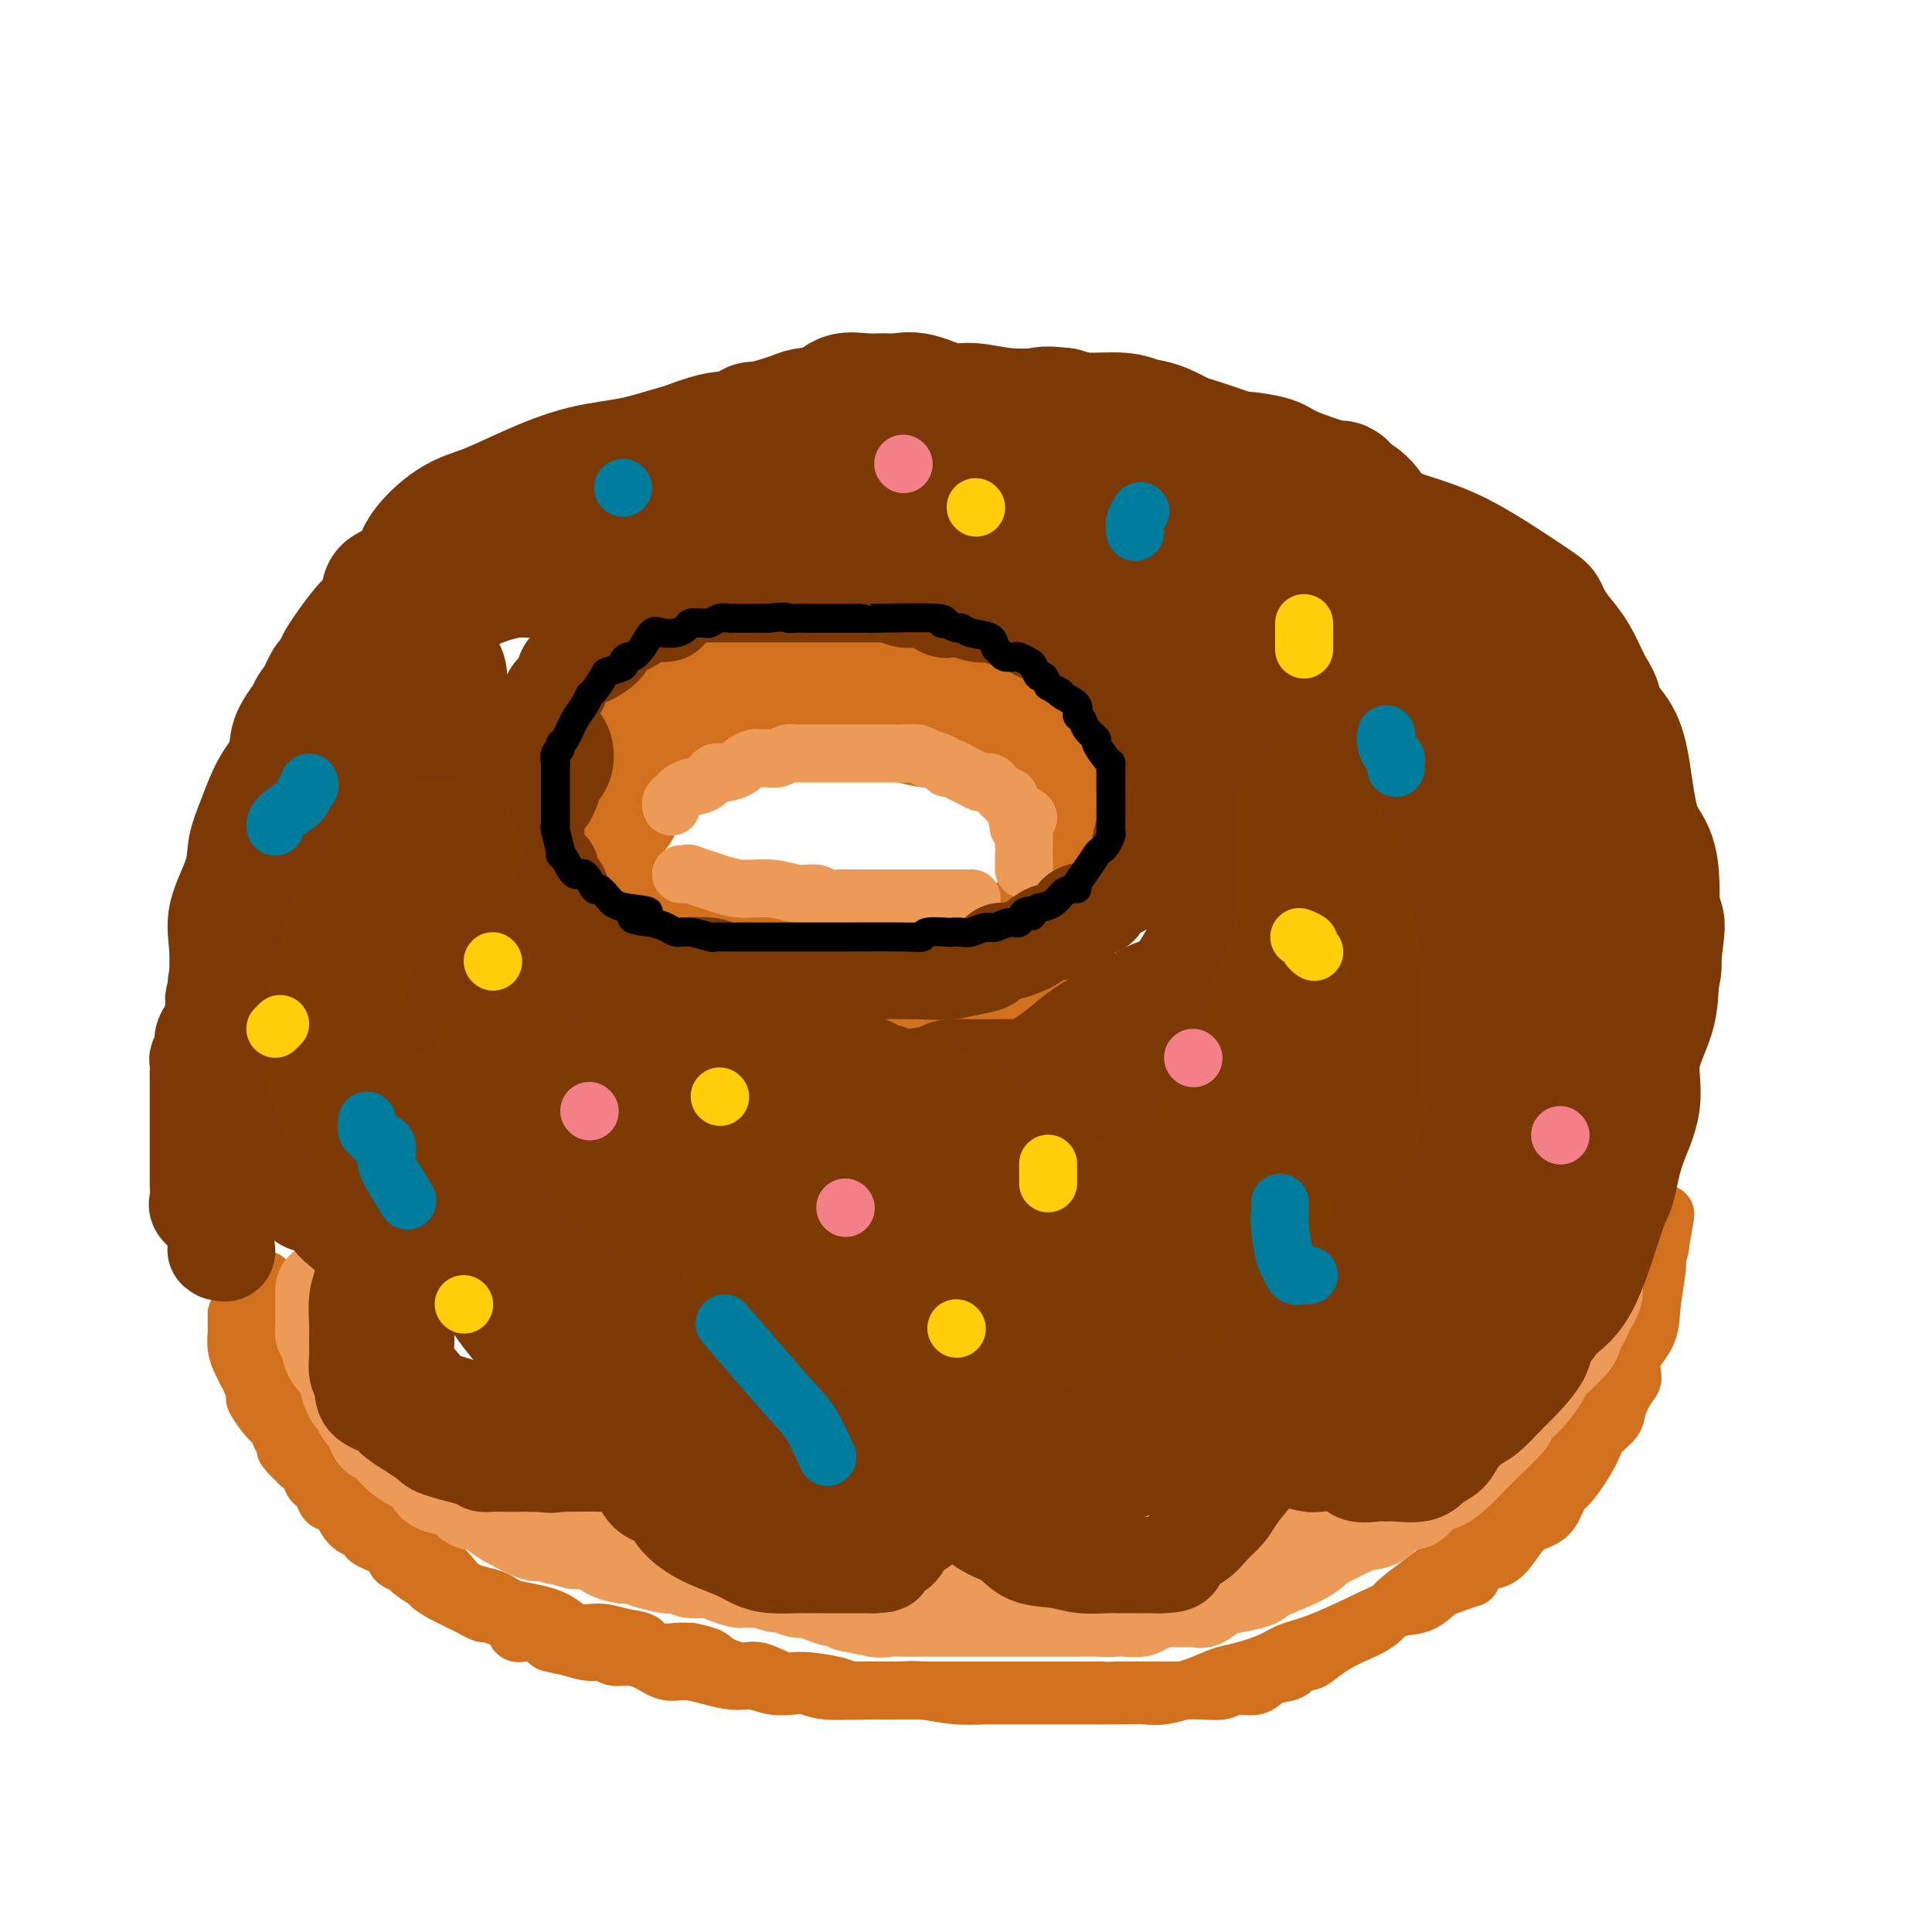 <svg viewBox='0 0 400 400' version='1.1' xmlns='http://www.w3.org/2000/svg' xmlns:xlink='http://www.w3.org/1999/xlink'><g fill='none' stroke='rgb(210,113,29)' stroke-width='28' stroke-linecap='round' stroke-linejoin='round'><path d='M127,167c-0.015,-0.324 -0.030,-0.648 0,-1c0.030,-0.352 0.106,-0.731 0,-1c-0.106,-0.269 -0.392,-0.428 0,-1c0.392,-0.572 1.464,-1.556 2,-2c0.536,-0.444 0.537,-0.349 1,-1c0.463,-0.651 1.389,-2.048 2,-3c0.611,-0.952 0.907,-1.460 1,-2c0.093,-0.540 -0.017,-1.112 1,-2c1.017,-0.888 3.160,-2.091 4,-3c0.840,-0.909 0.375,-1.522 1,-2c0.625,-0.478 2.340,-0.821 3,-1c0.660,-0.179 0.266,-0.196 1,-1c0.734,-0.804 2.595,-2.397 4,-3c1.405,-0.603 2.354,-0.218 3,0c0.646,0.218 0.987,0.269 2,0c1.013,-0.269 2.696,-0.857 4,-1c1.304,-0.143 2.230,0.158 4,0c1.770,-0.158 4.384,-0.774 7,-1c2.616,-0.226 5.234,-0.060 7,0c1.766,0.060 2.681,0.015 4,0c1.319,-0.015 3.041,-0.001 4,0c0.959,0.001 1.153,-0.011 2,0c0.847,0.011 2.347,0.043 3,0c0.653,-0.043 0.460,-0.163 1,0c0.540,0.163 1.814,0.610 3,1c1.186,0.390 2.284,0.723 3,1c0.716,0.277 1.051,0.497 2,1c0.949,0.503 2.512,1.290 4,2c1.488,0.710 2.901,1.345 4,2c1.099,0.655 1.886,1.330 3,2c1.114,0.670 2.557,1.335 4,2'/><path d='M211,153c4.089,2.040 2.310,1.639 2,2c-0.310,0.361 0.849,1.482 2,3c1.151,1.518 2.294,3.431 3,4c0.706,0.569 0.974,-0.208 1,0c0.026,0.208 -0.190,1.399 0,2c0.190,0.601 0.788,0.613 1,1c0.212,0.387 0.040,1.151 0,1c-0.040,-0.151 0.054,-1.217 0,-2c-0.054,-0.783 -0.255,-1.284 -1,-2c-0.745,-0.716 -2.034,-1.646 -3,-3c-0.966,-1.354 -1.608,-3.132 -2,-4c-0.392,-0.868 -0.533,-0.825 -1,-1c-0.467,-0.175 -1.261,-0.568 -2,-1c-0.739,-0.432 -1.425,-0.903 -2,-1c-0.575,-0.097 -1.039,0.180 -1,0c0.039,-0.180 0.580,-0.818 0,-1c-0.580,-0.182 -2.283,0.092 -3,0c-0.717,-0.092 -0.449,-0.550 -2,-1c-1.551,-0.450 -4.923,-0.890 -7,-1c-2.077,-0.110 -2.860,0.111 -4,0c-1.140,-0.111 -2.635,-0.556 -4,-1c-1.365,-0.444 -2.598,-0.889 -4,-1c-1.402,-0.111 -2.972,0.111 -4,0c-1.028,-0.111 -1.514,-0.556 -2,-1'/><path d='M178,146c-4.852,-1.083 -0.482,-0.290 0,0c0.482,0.290 -2.924,0.078 -4,0c-1.076,-0.078 0.178,-0.022 0,0c-0.178,0.022 -1.788,0.010 -3,0c-1.212,-0.010 -2.026,-0.017 -3,0c-0.974,0.017 -2.106,0.057 -3,0c-0.894,-0.057 -1.549,-0.213 -2,0c-0.451,0.213 -0.698,0.793 -1,1c-0.302,0.207 -0.658,0.041 -1,0c-0.342,-0.041 -0.670,0.041 -1,0c-0.330,-0.041 -0.663,-0.207 -1,0c-0.337,0.207 -0.678,0.788 -1,1c-0.322,0.212 -0.625,0.057 -1,0c-0.375,-0.057 -0.821,-0.016 -1,0c-0.179,0.016 -0.089,0.008 0,0'/><path d='M130,189c0.050,0.758 0.101,1.517 0,2c-0.101,0.483 -0.352,0.692 0,1c0.352,0.308 1.307,0.716 2,1c0.693,0.284 1.123,0.443 2,1c0.877,0.557 2.200,1.511 3,2c0.800,0.489 1.075,0.513 2,1c0.925,0.487 2.498,1.437 4,2c1.502,0.563 2.933,0.739 4,1c1.067,0.261 1.769,0.606 3,1c1.231,0.394 2.989,0.838 4,1c1.011,0.162 1.273,0.044 2,0c0.727,-0.044 1.920,-0.013 3,0c1.080,0.013 2.048,0.007 3,0c0.952,-0.007 1.887,-0.016 3,0c1.113,0.016 2.405,0.057 4,0c1.595,-0.057 3.492,-0.211 5,0c1.508,0.211 2.627,0.789 4,1c1.373,0.211 3.002,0.057 4,0c0.998,-0.057 1.366,-0.015 2,0c0.634,0.015 1.533,0.005 2,0c0.467,-0.005 0.503,-0.005 1,0c0.497,0.005 1.456,0.015 2,0c0.544,-0.015 0.674,-0.057 1,0c0.326,0.057 0.848,0.211 2,0c1.152,-0.211 2.933,-0.788 4,-1c1.067,-0.212 1.419,-0.060 2,0c0.581,0.060 1.390,0.027 2,0c0.610,-0.027 1.019,-0.048 2,0c0.981,0.048 2.533,0.167 3,0c0.467,-0.167 -0.152,-0.619 0,-1c0.152,-0.381 1.076,-0.690 2,-1'/><path d='M207,200c8.330,-0.408 2.655,-0.428 1,-1c-1.655,-0.572 0.709,-1.694 2,-2c1.291,-0.306 1.509,0.205 2,0c0.491,-0.205 1.256,-1.127 2,-2c0.744,-0.873 1.467,-1.698 2,-2c0.533,-0.302 0.874,-0.081 1,0c0.126,0.081 0.036,0.023 0,0c-0.036,-0.023 -0.018,-0.012 0,0'/></g>
<g fill='none' stroke='rgb(236,154,87)' stroke-width='12' stroke-linecap='round' stroke-linejoin='round'><path d='M139,167c-0.094,-0.333 -0.187,-0.665 0,-1c0.187,-0.335 0.655,-0.672 1,-1c0.345,-0.328 0.566,-0.647 1,-1c0.434,-0.353 1.080,-0.739 2,-1c0.920,-0.261 2.115,-0.398 3,-1c0.885,-0.602 1.459,-1.668 2,-2c0.541,-0.332 1.047,0.069 2,0c0.953,-0.069 2.352,-0.607 3,-1c0.648,-0.393 0.543,-0.640 1,-1c0.457,-0.360 1.474,-0.832 2,-1c0.526,-0.168 0.561,-0.031 1,0c0.439,0.031 1.283,-0.044 2,0c0.717,0.044 1.306,0.208 2,0c0.694,-0.208 1.494,-0.788 2,-1c0.506,-0.212 0.717,-0.057 1,0c0.283,0.057 0.639,0.015 1,0c0.361,-0.015 0.726,-0.004 1,0c0.274,0.004 0.457,0.001 1,0c0.543,-0.001 1.447,-0.000 2,0c0.553,0.000 0.755,0.000 1,0c0.245,-0.000 0.535,-0.000 1,0c0.465,0.000 1.107,0.000 2,0c0.893,-0.000 2.036,-0.000 3,0c0.964,0.000 1.747,0.000 2,0c0.253,-0.000 -0.025,-0.000 1,0c1.025,0.000 3.353,0.000 4,0c0.647,-0.000 -0.387,-0.000 0,0c0.387,0.000 2.193,0.000 4,0'/><path d='M187,156c4.758,-0.159 1.153,-0.057 0,0c-1.153,0.057 0.146,0.071 1,0c0.854,-0.071 1.261,-0.225 2,0c0.739,0.225 1.808,0.830 2,1c0.192,0.170 -0.492,-0.095 0,0c0.492,0.095 2.162,0.550 3,1c0.838,0.450 0.844,0.895 1,1c0.156,0.105 0.461,-0.129 1,0c0.539,0.129 1.310,0.622 2,1c0.690,0.378 1.298,0.640 2,1c0.702,0.360 1.498,0.817 2,1c0.502,0.183 0.712,0.091 1,0c0.288,-0.091 0.656,-0.183 1,0c0.344,0.183 0.666,0.640 1,1c0.334,0.360 0.681,0.621 1,1c0.319,0.379 0.610,0.875 1,1c0.390,0.125 0.878,-0.121 1,0c0.122,0.121 -0.121,0.610 0,1c0.121,0.390 0.606,0.683 1,1c0.394,0.317 0.697,0.659 1,1'/><path d='M211,168c3.714,2.038 0.999,1.134 0,1c-0.999,-0.134 -0.282,0.503 0,1c0.282,0.497 0.128,0.853 0,1c-0.128,0.147 -0.230,0.085 0,0c0.230,-0.085 0.794,-0.194 1,0c0.206,0.194 0.055,0.691 0,1c-0.055,0.309 -0.015,0.429 0,1c0.015,0.571 0.004,1.592 0,2c-0.004,0.408 -0.002,0.204 0,0'/><path d='M212,177c0.000,0.339 0.000,0.679 0,1c0.000,0.321 0.000,0.625 0,1c0.000,0.375 0.000,0.821 0,1c0.000,0.179 0.000,0.089 0,0'/><path d='M141,181c0.269,-0.014 0.537,-0.028 1,0c0.463,0.028 1.120,0.097 1,0c-0.120,-0.097 -1.015,-0.362 0,0c1.015,0.362 3.942,1.350 6,2c2.058,0.650 3.246,0.963 5,1c1.754,0.037 4.075,-0.200 6,0c1.925,0.200 3.456,0.838 5,1c1.544,0.162 3.102,-0.153 4,0c0.898,0.153 1.136,0.773 2,1c0.864,0.227 2.356,0.061 3,0c0.644,-0.061 0.442,-0.016 1,0c0.558,0.016 1.878,0.004 3,0c1.122,-0.004 2.047,-0.001 3,0c0.953,0.001 1.933,0.000 3,0c1.067,-0.000 2.222,-0.000 3,0c0.778,0.000 1.179,0.000 2,0c0.821,-0.000 2.062,-0.000 3,0c0.938,0.000 1.574,0.000 2,0c0.426,-0.000 0.641,-0.000 1,0c0.359,0.000 0.860,0.000 1,0c0.140,-0.000 -0.081,-0.000 0,0c0.081,0.000 0.465,0.000 1,0c0.535,-0.000 1.221,-0.000 2,0c0.779,0.000 1.651,0.000 2,0c0.349,-0.000 0.174,-0.000 0,0'/></g>
<g fill='none' stroke='rgb(210,113,29)' stroke-width='12' stroke-linecap='round' stroke-linejoin='round'><path d='M55,265c-0.023,0.645 -0.046,1.291 0,2c0.046,0.709 0.160,1.483 0,3c-0.160,1.517 -0.594,3.777 0,5c0.594,1.223 2.215,1.408 3,3c0.785,1.592 0.733,4.591 1,6c0.267,1.409 0.854,1.227 1,2c0.146,0.773 -0.148,2.500 0,4c0.148,1.500 0.739,2.773 2,4c1.261,1.227 3.193,2.409 4,4c0.807,1.591 0.488,3.590 1,5c0.512,1.410 1.856,2.230 3,3c1.144,0.770 2.087,1.490 3,3c0.913,1.510 1.797,3.808 3,5c1.203,1.192 2.726,1.276 4,2c1.274,0.724 2.297,2.089 3,3c0.703,0.911 1.084,1.368 2,2c0.916,0.632 2.367,1.439 3,2c0.633,0.561 0.447,0.875 1,1c0.553,0.125 1.845,0.062 3,1c1.155,0.938 2.173,2.876 4,4c1.827,1.124 4.462,1.435 6,2c1.538,0.565 1.979,1.384 4,2c2.021,0.616 5.624,1.028 8,2c2.376,0.972 3.526,2.503 5,3c1.474,0.497 3.273,-0.038 5,0c1.727,0.038 3.383,0.651 5,1c1.617,0.349 3.196,0.434 4,1c0.804,0.566 0.832,1.614 2,2c1.168,0.386 3.477,0.110 5,0c1.523,-0.110 2.262,-0.055 3,0'/><path d='M143,342c4.588,0.941 4.057,1.295 5,2c0.943,0.705 3.359,1.761 5,2c1.641,0.239 2.507,-0.339 4,0c1.493,0.339 3.611,1.593 5,2c1.389,0.407 2.048,-0.034 4,0c1.952,0.034 5.198,0.544 7,1c1.802,0.456 2.160,0.858 3,1c0.840,0.142 2.164,0.024 4,0c1.836,-0.024 4.186,0.046 6,0c1.814,-0.046 3.091,-0.209 5,0c1.909,0.209 4.450,0.788 7,1c2.550,0.212 5.109,0.057 6,0c0.891,-0.057 0.114,-0.015 1,0c0.886,0.015 3.437,0.004 5,0c1.563,-0.004 2.140,-0.001 3,0c0.860,0.001 2.005,-0.000 4,0c1.995,0.000 4.841,0.002 6,0c1.159,-0.002 0.630,-0.006 2,0c1.370,0.006 4.639,0.023 7,0c2.361,-0.023 3.816,-0.085 5,0c1.184,0.085 2.099,0.318 4,0c1.901,-0.318 4.790,-1.188 7,-2c2.210,-0.812 3.742,-1.567 5,-2c1.258,-0.433 2.242,-0.545 4,-1c1.758,-0.455 4.290,-1.253 6,-2c1.710,-0.747 2.600,-1.441 4,-2c1.400,-0.559 3.312,-0.981 6,-2c2.688,-1.019 6.154,-2.634 9,-4c2.846,-1.366 5.074,-2.483 7,-3c1.926,-0.517 3.550,-0.433 5,-1c1.450,-0.567 2.725,-1.783 4,-3'/><path d='M298,329c9.884,-3.686 6.093,-1.901 5,-2c-1.093,-0.099 0.511,-2.082 2,-3c1.489,-0.918 2.864,-0.772 4,-1c1.136,-0.228 2.034,-0.832 3,-2c0.966,-1.168 2.000,-2.900 3,-4c1.000,-1.100 1.966,-1.568 3,-2c1.034,-0.432 2.134,-0.829 3,-2c0.866,-1.171 1.497,-3.118 2,-4c0.503,-0.882 0.879,-0.699 2,-2c1.121,-1.301 2.986,-4.086 4,-6c1.014,-1.914 1.176,-2.959 2,-4c0.824,-1.041 2.309,-2.080 3,-3c0.691,-0.920 0.588,-1.721 1,-3c0.412,-1.279 1.339,-3.035 2,-4c0.661,-0.965 1.056,-1.139 1,-2c-0.056,-0.861 -0.565,-2.407 0,-4c0.565,-1.593 2.203,-3.231 3,-5c0.797,-1.769 0.753,-3.668 1,-6c0.247,-2.332 0.784,-5.096 1,-7c0.216,-1.904 0.110,-2.946 0,-4c-0.110,-1.054 -0.226,-2.119 0,-3c0.226,-0.881 0.792,-1.576 1,-2c0.208,-0.424 0.056,-0.576 0,-1c-0.056,-0.424 -0.016,-1.121 0,-1c0.016,0.121 0.008,1.061 0,2'/><path d='M344,254c1.549,-5.882 0.422,-0.586 0,2c-0.422,2.586 -0.141,2.463 -1,4c-0.859,1.537 -2.860,4.735 -4,7c-1.140,2.265 -1.418,3.597 -2,5c-0.582,1.403 -1.466,2.876 -3,5c-1.534,2.124 -3.718,4.899 -5,7c-1.282,2.101 -1.664,3.528 -3,6c-1.336,2.472 -3.627,5.988 -5,8c-1.373,2.012 -1.827,2.519 -3,4c-1.173,1.481 -3.063,3.935 -4,5c-0.937,1.065 -0.921,0.742 -2,2c-1.079,1.258 -3.254,4.096 -5,6c-1.746,1.904 -3.063,2.873 -4,4c-0.937,1.127 -1.495,2.412 -3,4c-1.505,1.588 -3.957,3.478 -6,5c-2.043,1.522 -3.678,2.675 -5,4c-1.322,1.325 -2.333,2.822 -4,4c-1.667,1.178 -3.992,2.035 -6,3c-2.008,0.965 -3.700,2.036 -5,3c-1.300,0.964 -2.209,1.821 -3,2c-0.791,0.179 -1.465,-0.321 -2,0c-0.535,0.321 -0.933,1.463 -2,2c-1.067,0.537 -2.805,0.470 -4,1c-1.195,0.530 -1.848,1.659 -3,2c-1.152,0.341 -2.804,-0.105 -4,0c-1.196,0.105 -1.937,0.760 -3,1c-1.063,0.240 -2.448,0.064 -4,0c-1.552,-0.064 -3.272,-0.017 -5,0c-1.728,0.017 -3.465,0.005 -5,0c-1.535,-0.005 -2.867,-0.001 -4,0c-1.133,0.001 -2.066,0.001 -3,0'/><path d='M232,350c-5.224,0.155 -4.284,0.041 -4,0c0.284,-0.041 -0.089,-0.011 -1,0c-0.911,0.011 -2.362,0.003 -4,0c-1.638,-0.003 -3.463,-0.001 -5,0c-1.537,0.001 -2.785,0.000 -4,0c-1.215,-0.000 -2.396,-0.000 -4,0c-1.604,0.000 -3.630,0.000 -5,0c-1.370,-0.000 -2.083,0.000 -3,0c-0.917,-0.000 -2.039,-0.000 -3,0c-0.961,0.000 -1.761,0.000 -3,0c-1.239,-0.000 -2.915,-0.000 -4,0c-1.085,0.000 -1.578,0.001 -3,0c-1.422,-0.001 -3.774,-0.004 -5,0c-1.226,0.004 -1.328,0.015 -2,0c-0.672,-0.015 -1.915,-0.055 -4,0c-2.085,0.055 -5.012,0.207 -7,0c-1.988,-0.207 -3.038,-0.773 -4,-1c-0.962,-0.227 -1.838,-0.116 -3,0c-1.162,0.116 -2.610,0.237 -4,0c-1.390,-0.237 -2.720,-0.832 -4,-1c-1.280,-0.168 -2.509,0.092 -4,0c-1.491,-0.092 -3.245,-0.536 -5,-1c-1.755,-0.464 -3.510,-0.946 -5,-1c-1.490,-0.054 -2.716,0.321 -4,0c-1.284,-0.321 -2.625,-1.339 -4,-2c-1.375,-0.661 -2.783,-0.964 -4,-1c-1.217,-0.036 -2.244,0.197 -3,0c-0.756,-0.197 -1.242,-0.822 -2,-1c-0.758,-0.178 -1.788,0.092 -3,0c-1.212,-0.092 -2.606,-0.546 -4,-1'/><path d='M118,341c-8.317,-1.576 -2.609,-1.018 -1,-1c1.609,0.018 -0.880,-0.506 -3,-1c-2.120,-0.494 -3.871,-0.960 -5,-1c-1.129,-0.040 -1.635,0.344 -2,0c-0.365,-0.344 -0.587,-1.416 -1,-2c-0.413,-0.584 -1.017,-0.681 -2,-1c-0.983,-0.319 -2.347,-0.859 -3,-1c-0.653,-0.141 -0.596,0.118 -1,0c-0.404,-0.118 -1.268,-0.612 -2,-1c-0.732,-0.388 -1.330,-0.668 -2,-1c-0.670,-0.332 -1.410,-0.714 -2,-1c-0.590,-0.286 -1.031,-0.476 -2,-1c-0.969,-0.524 -2.468,-1.383 -3,-2c-0.532,-0.617 -0.098,-0.991 0,-1c0.098,-0.009 -0.142,0.346 -1,0c-0.858,-0.346 -2.335,-1.392 -3,-2c-0.665,-0.608 -0.518,-0.779 -1,-1c-0.482,-0.221 -1.595,-0.493 -2,-1c-0.405,-0.507 -0.104,-1.250 -1,-2c-0.896,-0.750 -2.988,-1.509 -4,-2c-1.012,-0.491 -0.943,-0.714 -1,-1c-0.057,-0.286 -0.240,-0.633 -1,-1c-0.760,-0.367 -2.097,-0.753 -3,-2c-0.903,-1.247 -1.373,-3.356 -2,-4c-0.627,-0.644 -1.410,0.175 -2,0c-0.590,-0.175 -0.987,-1.345 -1,-2c-0.013,-0.655 0.357,-0.794 0,-1c-0.357,-0.206 -1.442,-0.479 -2,-1c-0.558,-0.521 -0.588,-1.292 -1,-2c-0.412,-0.708 -1.206,-1.354 -2,-2'/><path d='M62,303c-4.581,-4.428 -2.535,-2.997 -2,-3c0.535,-0.003 -0.443,-1.441 -1,-2c-0.557,-0.559 -0.695,-0.238 -1,-1c-0.305,-0.762 -0.778,-2.606 -1,-3c-0.222,-0.394 -0.192,0.663 -1,0c-0.808,-0.663 -2.454,-3.044 -3,-4c-0.546,-0.956 0.008,-0.485 0,-1c-0.008,-0.515 -0.576,-2.017 -1,-3c-0.424,-0.983 -0.702,-1.449 -1,-2c-0.298,-0.551 -0.616,-1.188 -1,-2c-0.384,-0.812 -0.835,-1.800 -1,-3c-0.165,-1.200 -0.044,-2.612 0,-3c0.044,-0.388 0.012,0.250 0,0c-0.012,-0.250 -0.003,-1.387 0,-2c0.003,-0.613 0.001,-0.704 0,-1c-0.001,-0.296 -0.000,-0.799 0,-1c0.000,-0.201 0.000,-0.101 0,0'/></g>
<g fill='none' stroke='rgb(236,154,87)' stroke-width='20' stroke-linecap='round' stroke-linejoin='round'><path d='M67,267c0.000,0.750 0.000,1.500 0,2c-0.000,0.500 -0.001,0.749 0,1c0.001,0.251 0.004,0.503 0,1c-0.004,0.497 -0.014,1.238 0,2c0.014,0.762 0.054,1.545 0,2c-0.054,0.455 -0.201,0.582 0,1c0.201,0.418 0.750,1.128 1,2c0.250,0.872 0.199,1.906 1,3c0.801,1.094 2.452,2.247 3,3c0.548,0.753 -0.008,1.105 0,2c0.008,0.895 0.580,2.331 1,3c0.420,0.669 0.689,0.569 1,1c0.311,0.431 0.664,1.393 1,2c0.336,0.607 0.655,0.860 1,1c0.345,0.140 0.718,0.169 1,1c0.282,0.831 0.474,2.466 1,3c0.526,0.534 1.385,-0.033 2,0c0.615,0.033 0.986,0.667 1,1c0.014,0.333 -0.327,0.366 0,1c0.327,0.634 1.323,1.870 3,3c1.677,1.130 4.034,2.153 5,3c0.966,0.847 0.542,1.518 1,2c0.458,0.482 1.798,0.776 3,1c1.202,0.224 2.265,0.378 3,1c0.735,0.622 1.142,1.711 2,2c0.858,0.289 2.168,-0.221 3,0c0.832,0.221 1.185,1.175 2,2c0.815,0.825 2.090,1.521 3,2c0.910,0.479 1.455,0.739 2,1'/><path d='M108,316c5.268,2.874 3.437,0.559 3,0c-0.437,-0.559 0.520,0.639 1,1c0.480,0.361 0.482,-0.114 1,0c0.518,0.114 1.551,0.818 2,1c0.449,0.182 0.314,-0.159 1,0c0.686,0.159 2.194,0.817 3,1c0.806,0.183 0.911,-0.109 2,0c1.089,0.109 3.161,0.621 4,1c0.839,0.379 0.445,0.627 1,1c0.555,0.373 2.059,0.871 3,1c0.941,0.129 1.317,-0.110 2,0c0.683,0.110 1.672,0.569 3,1c1.328,0.431 2.996,0.833 4,1c1.004,0.167 1.345,0.100 2,0c0.655,-0.100 1.622,-0.233 2,0c0.378,0.233 0.165,0.833 1,1c0.835,0.167 2.718,-0.099 4,0c1.282,0.099 1.963,0.561 3,1c1.037,0.439 2.431,0.854 3,1c0.569,0.146 0.312,0.024 1,0c0.688,-0.024 2.319,0.050 3,0c0.681,-0.050 0.410,-0.223 1,0c0.590,0.223 2.041,0.844 3,1c0.959,0.156 1.424,-0.152 2,0c0.576,0.152 1.261,0.763 2,1c0.739,0.237 1.531,0.101 2,0c0.469,-0.101 0.615,-0.168 1,0c0.385,0.168 1.011,0.571 2,1c0.989,0.429 2.343,0.885 3,1c0.657,0.115 0.616,-0.110 1,0c0.384,0.110 1.192,0.555 2,1'/><path d='M176,332c11.402,2.415 5.908,0.451 4,0c-1.908,-0.451 -0.230,0.611 1,1c1.230,0.389 2.011,0.104 3,0c0.989,-0.104 2.186,-0.028 3,0c0.814,0.028 1.245,0.007 2,0c0.755,-0.007 1.836,-0.002 3,0c1.164,0.002 2.413,0.001 3,0c0.587,-0.001 0.512,-0.000 2,0c1.488,0.000 4.539,0.000 6,0c1.461,-0.000 1.332,-0.000 2,0c0.668,0.000 2.135,0.000 3,0c0.865,-0.000 1.130,-0.000 2,0c0.870,0.000 2.346,0.001 4,0c1.654,-0.001 3.487,-0.003 5,0c1.513,0.003 2.707,0.012 4,0c1.293,-0.012 2.684,-0.045 4,0c1.316,0.045 2.558,0.167 4,0c1.442,-0.167 3.084,-0.622 4,-1c0.916,-0.378 1.107,-0.679 2,-1c0.893,-0.321 2.488,-0.662 4,-1c1.512,-0.338 2.942,-0.673 4,-1c1.058,-0.327 1.743,-0.648 3,-1c1.257,-0.352 3.087,-0.737 4,-1c0.913,-0.263 0.910,-0.403 2,-1c1.090,-0.597 3.273,-1.651 5,-2c1.727,-0.349 2.996,0.006 4,0c1.004,-0.006 1.741,-0.372 3,-1c1.259,-0.628 3.038,-1.519 4,-2c0.962,-0.481 1.105,-0.553 2,-1c0.895,-0.447 2.541,-1.271 4,-2c1.459,-0.729 2.729,-1.365 4,-2'/><path d='M280,316c8.402,-2.769 4.909,-1.192 4,-1c-0.909,0.192 0.768,-1.000 2,-2c1.232,-1.000 2.020,-1.808 3,-2c0.980,-0.192 2.152,0.231 3,0c0.848,-0.231 1.372,-1.116 2,-2c0.628,-0.884 1.359,-1.767 2,-2c0.641,-0.233 1.193,0.184 2,0c0.807,-0.184 1.868,-0.968 3,-2c1.132,-1.032 2.335,-2.312 3,-3c0.665,-0.688 0.793,-0.784 1,-1c0.207,-0.216 0.493,-0.550 2,-2c1.507,-1.450 4.236,-4.014 5,-5c0.764,-0.986 -0.436,-0.393 0,-1c0.436,-0.607 2.508,-2.413 4,-4c1.492,-1.587 2.403,-2.953 3,-4c0.597,-1.047 0.881,-1.774 2,-3c1.119,-1.226 3.074,-2.951 4,-4c0.926,-1.049 0.821,-1.423 1,-2c0.179,-0.577 0.640,-1.357 1,-2c0.360,-0.643 0.619,-1.151 1,-2c0.381,-0.849 0.885,-2.041 1,-3c0.115,-0.959 -0.159,-1.687 0,-2c0.159,-0.313 0.750,-0.211 1,0c0.250,0.211 0.160,0.531 0,1c-0.160,0.469 -0.389,1.088 -1,2c-0.611,0.912 -1.603,2.118 -3,4c-1.397,1.882 -3.198,4.441 -5,7'/><path d='M321,281c-2.142,2.494 -3.499,2.729 -5,4c-1.501,1.271 -3.148,3.578 -4,5c-0.852,1.422 -0.909,1.961 -3,4c-2.091,2.039 -6.217,5.579 -9,8c-2.783,2.421 -4.225,3.723 -6,5c-1.775,1.277 -3.884,2.530 -6,4c-2.116,1.470 -4.240,3.158 -6,4c-1.760,0.842 -3.157,0.839 -4,1c-0.843,0.161 -1.133,0.487 -2,1c-0.867,0.513 -2.311,1.213 -3,2c-0.689,0.787 -0.624,1.663 -3,3c-2.376,1.337 -7.194,3.136 -9,4c-1.806,0.864 -0.602,0.792 -1,1c-0.398,0.208 -2.399,0.697 -4,1c-1.601,0.303 -2.803,0.421 -4,1c-1.197,0.579 -2.388,1.618 -3,2c-0.612,0.382 -0.644,0.106 -1,0c-0.356,-0.106 -1.037,-0.042 -2,0c-0.963,0.042 -2.210,0.063 -3,0c-0.790,-0.063 -1.123,-0.209 -2,0c-0.877,0.209 -2.299,0.774 -3,1c-0.701,0.226 -0.682,0.113 -1,0c-0.318,-0.113 -0.972,-0.226 -1,0c-0.028,0.226 0.569,0.792 0,1c-0.569,0.208 -2.306,0.060 -3,0c-0.694,-0.060 -0.347,-0.030 0,0'/></g>
<g fill='none' stroke='rgb(124,56,5)' stroke-width='20' stroke-linecap='round' stroke-linejoin='round'><path d='M81,254c-1.184,-0.012 -2.369,-0.025 -3,0c-0.631,0.025 -0.709,0.086 -1,0c-0.291,-0.086 -0.796,-0.320 -1,0c-0.204,0.320 -0.106,1.194 0,2c0.106,0.806 0.221,1.543 0,2c-0.221,0.457 -0.777,0.633 -1,1c-0.223,0.367 -0.112,0.926 0,2c0.112,1.074 0.227,2.665 0,4c-0.227,1.335 -0.794,2.416 -1,4c-0.206,1.584 -0.051,3.673 0,5c0.051,1.327 -0.000,1.892 0,3c0.000,1.108 0.053,2.759 0,4c-0.053,1.241 -0.212,2.074 0,3c0.212,0.926 0.796,1.946 1,3c0.204,1.054 0.027,2.141 1,3c0.973,0.859 3.094,1.491 4,2c0.906,0.509 0.595,0.897 2,2c1.405,1.103 4.526,2.923 6,4c1.474,1.077 1.302,1.413 3,2c1.698,0.587 5.266,1.425 7,2c1.734,0.575 1.635,0.886 2,1c0.365,0.114 1.194,0.031 2,0c0.806,-0.031 1.587,-0.009 2,0c0.413,0.009 0.456,0.005 1,0c0.544,-0.005 1.588,-0.010 2,0c0.412,0.010 0.193,0.033 1,0c0.807,-0.033 2.640,-0.124 4,0c1.360,0.124 2.246,0.464 3,0c0.754,-0.464 1.377,-1.732 2,-3'/><path d='M117,300c0.670,-0.738 1.346,-1.084 2,-2c0.654,-0.916 1.285,-2.400 2,-3c0.715,-0.600 1.512,-0.314 2,-1c0.488,-0.686 0.667,-2.345 1,-3c0.333,-0.655 0.821,-0.305 1,0c0.179,0.305 0.051,0.565 0,1c-0.051,0.435 -0.024,1.044 0,2c0.024,0.956 0.045,2.258 1,4c0.955,1.742 2.845,3.925 4,5c1.155,1.075 1.576,1.043 2,2c0.424,0.957 0.851,2.903 2,4c1.149,1.097 3.020,1.344 4,2c0.980,0.656 1.068,1.721 2,3c0.932,1.279 2.708,2.774 5,4c2.292,1.226 5.099,2.185 7,3c1.901,0.815 2.897,1.486 4,2c1.103,0.514 2.313,0.870 4,1c1.687,0.130 3.852,0.035 5,0c1.148,-0.035 1.278,-0.009 2,0c0.722,0.009 2.035,0.003 3,0c0.965,-0.003 1.582,-0.001 2,0c0.418,0.001 0.638,0.000 1,0c0.362,-0.000 0.867,-0.000 2,0c1.133,0.000 2.895,0.000 4,0c1.105,-0.000 1.552,-0.000 2,0'/><path d='M181,324c3.535,-0.135 1.872,-0.474 2,-1c0.128,-0.526 2.047,-1.240 3,-2c0.953,-0.760 0.942,-1.567 1,-2c0.058,-0.433 0.186,-0.491 1,-1c0.814,-0.509 2.313,-1.470 3,-2c0.687,-0.530 0.563,-0.629 1,-1c0.437,-0.371 1.437,-1.013 2,-2c0.563,-0.987 0.690,-2.319 1,-3c0.310,-0.681 0.804,-0.711 1,-1c0.196,-0.289 0.094,-0.836 0,-1c-0.094,-0.164 -0.178,0.056 0,0c0.178,-0.056 0.620,-0.387 1,0c0.380,0.387 0.699,1.492 1,2c0.301,0.508 0.584,0.420 1,1c0.416,0.580 0.964,1.829 2,3c1.036,1.171 2.561,2.265 4,3c1.439,0.735 2.791,1.111 4,2c1.209,0.889 2.275,2.291 4,3c1.725,0.709 4.109,0.726 6,1c1.891,0.274 3.289,0.805 5,1c1.711,0.195 3.735,0.052 5,0c1.265,-0.052 1.772,-0.014 3,0c1.228,0.014 3.177,0.004 4,0c0.823,-0.004 0.521,-0.001 1,0c0.479,0.001 1.740,0.001 3,0'/><path d='M240,324c4.877,0.001 3.570,-0.998 4,-2c0.430,-1.002 2.598,-2.009 4,-3c1.402,-0.991 2.039,-1.966 3,-3c0.961,-1.034 2.247,-2.126 3,-3c0.753,-0.874 0.971,-1.530 2,-3c1.029,-1.470 2.867,-3.753 4,-5c1.133,-1.247 1.561,-1.458 2,-2c0.439,-0.542 0.891,-1.415 1,-2c0.109,-0.585 -0.124,-0.882 0,-1c0.124,-0.118 0.604,-0.056 1,0c0.396,0.056 0.708,0.107 1,0c0.292,-0.107 0.564,-0.370 1,0c0.436,0.370 1.035,1.375 2,2c0.965,0.625 2.296,0.871 3,1c0.704,0.129 0.780,0.140 2,0c1.220,-0.140 3.584,-0.430 5,0c1.416,0.430 1.884,1.581 3,2c1.116,0.419 2.878,0.106 4,0c1.122,-0.106 1.603,-0.006 2,0c0.397,0.006 0.710,-0.084 2,0c1.290,0.084 3.556,0.342 5,0c1.444,-0.342 2.066,-1.283 3,-2c0.934,-0.717 2.181,-1.209 3,-2c0.819,-0.791 1.209,-1.882 2,-3c0.791,-1.118 1.982,-2.262 3,-3c1.018,-0.738 1.862,-1.068 3,-2c1.138,-0.932 2.569,-2.466 4,-4'/><path d='M312,289c4.338,-4.146 6.181,-6.512 7,-8c0.819,-1.488 0.612,-2.098 1,-3c0.388,-0.902 1.372,-2.098 2,-3c0.628,-0.902 0.900,-1.512 1,-2c0.100,-0.488 0.029,-0.854 0,-1c-0.029,-0.146 -0.014,-0.073 0,0'/><path d='M88,266c-0.819,-0.468 -1.638,-0.937 -2,-1c-0.362,-0.063 -0.266,0.279 -1,0c-0.734,-0.279 -2.298,-1.178 -3,-2c-0.702,-0.822 -0.541,-1.566 -1,-2c-0.459,-0.434 -1.536,-0.556 -4,-2c-2.464,-1.444 -6.314,-4.208 -8,-6c-1.686,-1.792 -1.207,-2.612 -2,-3c-0.793,-0.388 -2.857,-0.343 -4,-1c-1.143,-0.657 -1.363,-2.014 -2,-3c-0.637,-0.986 -1.690,-1.599 -2,-2c-0.310,-0.401 0.124,-0.589 0,-1c-0.124,-0.411 -0.807,-1.046 -1,-2c-0.193,-0.954 0.103,-2.226 0,-3c-0.103,-0.774 -0.606,-1.049 -1,-2c-0.394,-0.951 -0.680,-2.579 -1,-4c-0.320,-1.421 -0.673,-2.635 -1,-4c-0.327,-1.365 -0.627,-2.879 -1,-4c-0.373,-1.121 -0.818,-1.847 -1,-3c-0.182,-1.153 -0.101,-2.733 0,-4c0.101,-1.267 0.223,-2.222 0,-4c-0.223,-1.778 -0.792,-4.378 -1,-6c-0.208,-1.622 -0.056,-2.266 0,-4c0.056,-1.734 0.015,-4.558 0,-6c-0.015,-1.442 -0.004,-1.502 0,-3c0.004,-1.498 0.001,-4.432 0,-6c-0.001,-1.568 -0.000,-1.768 0,-3c0.000,-1.232 0.000,-3.495 0,-5c-0.000,-1.505 -0.000,-2.253 0,-3'/><path d='M52,177c-0.145,-7.578 -0.007,-4.522 0,-4c0.007,0.522 -0.115,-1.492 0,-3c0.115,-1.508 0.468,-2.512 1,-4c0.532,-1.488 1.244,-3.459 2,-5c0.756,-1.541 1.557,-2.651 2,-4c0.443,-1.349 0.529,-2.936 1,-4c0.471,-1.064 1.326,-1.605 2,-3c0.674,-1.395 1.168,-3.643 2,-5c0.832,-1.357 2.002,-1.821 3,-3c0.998,-1.179 1.823,-3.072 2,-4c0.177,-0.928 -0.294,-0.891 1,-3c1.294,-2.109 4.355,-6.363 6,-8c1.645,-1.637 1.875,-0.656 2,-1c0.125,-0.344 0.146,-2.011 1,-3c0.854,-0.989 2.542,-1.298 4,-2c1.458,-0.702 2.685,-1.798 4,-3c1.315,-1.202 2.717,-2.511 4,-3c1.283,-0.489 2.446,-0.158 4,-1c1.554,-0.842 3.498,-2.859 5,-4c1.502,-1.141 2.563,-1.407 4,-2c1.437,-0.593 3.249,-1.511 5,-2c1.751,-0.489 3.441,-0.547 5,-1c1.559,-0.453 2.988,-1.301 5,-2c2.012,-0.699 4.608,-1.249 7,-2c2.392,-0.751 4.579,-1.704 7,-2c2.421,-0.296 5.077,0.064 7,0c1.923,-0.064 3.113,-0.553 5,-1c1.887,-0.447 4.469,-0.851 7,-1c2.531,-0.149 5.009,-0.043 8,0c2.991,0.043 6.496,0.021 10,0'/><path d='M168,97c9.865,-1.155 9.029,-1.041 11,-1c1.971,0.041 6.751,0.011 10,0c3.249,-0.011 4.968,-0.001 7,0c2.032,0.001 4.377,-0.005 6,0c1.623,0.005 2.524,0.021 3,0c0.476,-0.021 0.526,-0.081 2,0c1.474,0.081 4.372,0.302 7,1c2.628,0.698 4.988,1.872 8,3c3.012,1.128 6.677,2.211 10,3c3.323,0.789 6.305,1.286 9,2c2.695,0.714 5.105,1.645 8,3c2.895,1.355 6.276,3.133 8,4c1.724,0.867 1.791,0.825 2,1c0.209,0.175 0.561,0.569 2,1c1.439,0.431 3.965,0.899 6,2c2.035,1.101 3.580,2.833 5,4c1.420,1.167 2.714,1.767 4,2c1.286,0.233 2.562,0.098 4,1c1.438,0.902 3.037,2.842 4,4c0.963,1.158 1.291,1.535 2,2c0.709,0.465 1.801,1.019 3,2c1.199,0.981 2.506,2.390 4,4c1.494,1.610 3.174,3.422 5,5c1.826,1.578 3.799,2.922 6,5c2.201,2.078 4.629,4.888 7,7c2.371,2.112 4.685,3.524 6,5c1.315,1.476 1.631,3.014 2,4c0.369,0.986 0.792,1.419 2,3c1.208,1.581 3.202,4.309 4,6c0.798,1.691 0.399,2.346 0,3'/><path d='M325,173c1.891,3.641 2.619,4.744 3,6c0.381,1.256 0.414,2.666 1,5c0.586,2.334 1.726,5.594 2,7c0.274,1.406 -0.319,0.959 0,3c0.319,2.041 1.550,6.570 2,8c0.450,1.430 0.120,-0.240 0,1c-0.120,1.240 -0.029,5.391 0,8c0.029,2.609 -0.003,3.678 0,5c0.003,1.322 0.040,2.897 0,4c-0.040,1.103 -0.158,1.734 0,3c0.158,1.266 0.591,3.166 0,5c-0.591,1.834 -2.205,3.601 -3,5c-0.795,1.399 -0.772,2.429 -1,4c-0.228,1.571 -0.709,3.681 -1,5c-0.291,1.319 -0.394,1.846 -1,3c-0.606,1.154 -1.717,2.934 -2,4c-0.283,1.066 0.260,1.417 0,2c-0.260,0.583 -1.324,1.399 -2,2c-0.676,0.601 -0.965,0.987 -1,1c-0.035,0.013 0.183,-0.346 0,0c-0.183,0.346 -0.766,1.399 -1,2c-0.234,0.601 -0.119,0.752 0,1c0.119,0.248 0.243,0.594 0,1c-0.243,0.406 -0.854,0.872 -1,1c-0.146,0.128 0.171,-0.081 0,0c-0.171,0.081 -0.830,0.453 -1,1c-0.170,0.547 0.150,1.270 0,2c-0.150,0.730 -0.771,1.466 -1,2c-0.229,0.534 -0.065,0.867 0,1c0.065,0.133 0.033,0.067 0,0'/><path d='M114,180c0.005,-0.062 0.009,-0.125 0,0c-0.009,0.125 -0.032,0.437 0,1c0.032,0.563 0.119,1.378 0,2c-0.119,0.622 -0.443,1.052 0,1c0.443,-0.052 1.652,-0.586 2,0c0.348,0.586 -0.166,2.292 0,3c0.166,0.708 1.011,0.418 2,1c0.989,0.582 2.122,2.035 3,3c0.878,0.965 1.500,1.443 2,2c0.500,0.557 0.876,1.192 2,2c1.124,0.808 2.994,1.789 4,2c1.006,0.211 1.148,-0.350 2,0c0.852,0.350 2.413,1.609 3,2c0.587,0.391 0.201,-0.088 1,0c0.799,0.088 2.783,0.741 4,1c1.217,0.259 1.668,0.122 3,0c1.332,-0.122 3.547,-0.229 5,0c1.453,0.229 2.146,0.793 3,1c0.854,0.207 1.871,0.055 3,0c1.129,-0.055 2.371,-0.015 3,0c0.629,0.015 0.643,0.004 2,0c1.357,-0.004 4.055,-0.001 5,0c0.945,0.001 0.138,0.000 1,0c0.862,-0.000 3.393,-0.000 5,0c1.607,0.000 2.291,0.000 3,0c0.709,-0.000 1.443,-0.000 2,0c0.557,0.000 0.937,0.000 2,0c1.063,-0.000 2.811,-0.000 4,0c1.189,0.000 1.820,0.000 3,0c1.180,-0.000 2.909,-0.000 4,0c1.091,0.000 1.546,0.000 2,0'/><path d='M189,201c9.097,0.313 4.338,0.096 3,0c-1.338,-0.096 0.744,-0.072 2,0c1.256,0.072 1.686,0.192 3,0c1.314,-0.192 3.511,-0.696 5,-1c1.489,-0.304 2.271,-0.409 3,-1c0.729,-0.591 1.406,-1.669 2,-2c0.594,-0.331 1.104,0.084 2,0c0.896,-0.084 2.179,-0.667 3,-1c0.821,-0.333 1.181,-0.417 2,-1c0.819,-0.583 2.096,-1.666 3,-2c0.904,-0.334 1.433,0.079 2,0c0.567,-0.079 1.171,-0.651 2,-1c0.829,-0.349 1.885,-0.473 2,-1c0.115,-0.527 -0.709,-1.455 0,-2c0.709,-0.545 2.950,-0.706 4,-1c1.050,-0.294 0.908,-0.722 1,-1c0.092,-0.278 0.419,-0.406 1,-1c0.581,-0.594 1.416,-1.653 2,-2c0.584,-0.347 0.917,0.020 1,0c0.083,-0.020 -0.084,-0.427 0,-1c0.084,-0.573 0.417,-1.313 1,-2c0.583,-0.687 1.414,-1.321 2,-2c0.586,-0.679 0.928,-1.403 1,-2c0.072,-0.597 -0.124,-1.067 0,-2c0.124,-0.933 0.569,-2.329 1,-3c0.431,-0.671 0.847,-0.616 1,-1c0.153,-0.384 0.041,-1.205 0,-2c-0.041,-0.795 -0.011,-1.564 0,-2c0.011,-0.436 0.003,-0.541 0,-1c-0.003,-0.459 -0.001,-1.274 0,-2c0.001,-0.726 0.000,-1.363 0,-2'/><path d='M238,162c0.464,-2.820 0.124,-1.372 0,-1c-0.124,0.372 -0.034,-0.334 0,-1c0.034,-0.666 0.010,-1.292 0,-2c-0.010,-0.708 -0.005,-1.497 0,-2c0.005,-0.503 0.012,-0.722 0,-1c-0.012,-0.278 -0.041,-0.617 0,-1c0.041,-0.383 0.153,-0.810 0,-1c-0.153,-0.190 -0.572,-0.142 -1,0c-0.428,0.142 -0.864,0.378 -1,0c-0.136,-0.378 0.028,-1.370 0,-2c-0.028,-0.630 -0.248,-0.896 -1,-2c-0.752,-1.104 -2.035,-3.045 -3,-4c-0.965,-0.955 -1.610,-0.924 -2,-1c-0.390,-0.076 -0.524,-0.259 -1,-1c-0.476,-0.741 -1.292,-2.042 -2,-3c-0.708,-0.958 -1.307,-1.575 -2,-2c-0.693,-0.425 -1.480,-0.659 -2,-1c-0.520,-0.341 -0.773,-0.789 -1,-1c-0.227,-0.211 -0.428,-0.185 -1,-1c-0.572,-0.815 -1.515,-2.470 -2,-3c-0.485,-0.530 -0.510,0.064 -1,0c-0.490,-0.064 -1.443,-0.787 -2,-1c-0.557,-0.213 -0.716,0.082 -1,0c-0.284,-0.082 -0.692,-0.543 -1,-1c-0.308,-0.457 -0.516,-0.911 -1,-1c-0.484,-0.089 -1.246,0.186 -2,0c-0.754,-0.186 -1.501,-0.833 -2,-1c-0.499,-0.167 -0.750,0.147 -1,0c-0.250,-0.147 -0.500,-0.756 -1,-1c-0.500,-0.244 -1.250,-0.122 -2,0'/><path d='M205,127c-2.313,-0.789 -1.094,-0.262 -1,0c0.094,0.262 -0.936,0.259 -2,0c-1.064,-0.259 -2.162,-0.774 -3,-1c-0.838,-0.226 -1.417,-0.165 -2,0c-0.583,0.165 -1.172,0.433 -2,0c-0.828,-0.433 -1.896,-1.566 -3,-2c-1.104,-0.434 -2.243,-0.169 -3,0c-0.757,0.169 -1.130,0.241 -2,0c-0.870,-0.241 -2.235,-0.797 -3,-1c-0.765,-0.203 -0.929,-0.054 -1,0c-0.071,0.054 -0.049,0.015 -1,0c-0.951,-0.015 -2.874,-0.004 -4,0c-1.126,0.004 -1.456,0.001 -2,0c-0.544,-0.001 -1.301,-0.000 -2,0c-0.699,0.000 -1.338,0.000 -2,0c-0.662,-0.000 -1.346,-0.000 -2,0c-0.654,0.000 -1.278,0.000 -2,0c-0.722,-0.000 -1.543,-0.000 -2,0c-0.457,0.000 -0.549,0.000 -1,0c-0.451,-0.000 -1.262,-0.000 -2,0c-0.738,0.000 -1.402,0.000 -2,0c-0.598,-0.000 -1.129,-0.000 -2,0c-0.871,0.000 -2.081,0.000 -3,0c-0.919,-0.000 -1.545,-0.000 -2,0c-0.455,0.000 -0.737,0.000 -1,0c-0.263,-0.000 -0.507,-0.000 -1,0c-0.493,0.000 -1.235,0.000 -2,0c-0.765,-0.000 -1.552,-0.000 -2,0c-0.448,0.000 -0.557,0.000 -1,0c-0.443,-0.000 -1.222,-0.000 -2,0'/><path d='M145,123c-6.469,0.009 -3.142,0.030 -2,0c1.142,-0.030 0.099,-0.113 -1,0c-1.099,0.113 -2.254,0.422 -3,1c-0.746,0.578 -1.083,1.426 -1,2c0.083,0.574 0.585,0.874 0,1c-0.585,0.126 -2.256,0.076 -3,0c-0.744,-0.076 -0.562,-0.179 -1,0c-0.438,0.179 -1.497,0.640 -2,1c-0.503,0.360 -0.450,0.621 -1,1c-0.550,0.379 -1.704,0.878 -2,1c-0.296,0.122 0.264,-0.131 0,0c-0.264,0.131 -1.353,0.648 -2,1c-0.647,0.352 -0.851,0.538 -1,1c-0.149,0.462 -0.243,1.198 -1,2c-0.757,0.802 -2.178,1.668 -3,2c-0.822,0.332 -1.046,0.128 -1,0c0.046,-0.128 0.363,-0.182 0,0c-0.363,0.182 -1.407,0.598 -2,1c-0.593,0.402 -0.736,0.788 -1,1c-0.264,0.212 -0.648,0.249 -1,1c-0.352,0.751 -0.671,2.217 -1,3c-0.329,0.783 -0.666,0.882 -1,1c-0.334,0.118 -0.664,0.255 -1,1c-0.336,0.745 -0.677,2.098 -1,3c-0.323,0.902 -0.626,1.354 -1,2c-0.374,0.646 -0.818,1.486 -1,2c-0.182,0.514 -0.101,0.701 0,1c0.101,0.299 0.223,0.709 0,1c-0.223,0.291 -0.791,0.463 -1,1c-0.209,0.537 -0.060,1.439 0,2c0.060,0.561 0.030,0.780 0,1'/><path d='M110,157c-1.400,3.333 -0.400,1.667 0,1c0.400,-0.667 0.200,-0.333 0,0'/><path d='M77,135c-0.447,0.337 -0.894,0.675 -1,1c-0.106,0.325 0.128,0.638 0,1c-0.128,0.362 -0.618,0.773 -1,1c-0.382,0.227 -0.655,0.272 -1,1c-0.345,0.728 -0.761,2.141 -1,3c-0.239,0.859 -0.302,1.165 -1,2c-0.698,0.835 -2.033,2.198 -3,4c-0.967,1.802 -1.567,4.043 -2,5c-0.433,0.957 -0.697,0.630 -1,1c-0.303,0.370 -0.643,1.435 -1,2c-0.357,0.565 -0.731,0.628 -1,1c-0.269,0.372 -0.433,1.052 -1,2c-0.567,0.948 -1.536,2.165 -2,3c-0.464,0.835 -0.421,1.290 -1,2c-0.579,0.710 -1.780,1.676 -2,3c-0.220,1.324 0.541,3.005 0,4c-0.541,0.995 -2.383,1.303 -3,2c-0.617,0.697 -0.007,1.783 0,3c0.007,1.217 -0.588,2.565 -1,3c-0.412,0.435 -0.640,-0.042 -1,1c-0.360,1.042 -0.852,3.602 -1,5c-0.148,1.398 0.049,1.633 0,2c-0.049,0.367 -0.343,0.864 -1,2c-0.657,1.136 -1.677,2.910 -2,4c-0.323,1.090 0.050,1.496 0,2c-0.050,0.504 -0.522,1.105 -1,2c-0.478,0.895 -0.963,2.085 -1,3c-0.037,0.915 0.375,1.554 0,2c-0.375,0.446 -1.536,0.699 -2,1c-0.464,0.301 -0.232,0.651 0,1'/><path d='M45,204c-1.564,4.947 -0.474,1.815 0,1c0.474,-0.815 0.333,0.688 0,2c-0.333,1.312 -0.859,2.434 -1,3c-0.141,0.566 0.102,0.575 0,1c-0.102,0.425 -0.549,1.265 -1,2c-0.451,0.735 -0.905,1.367 -1,2c-0.095,0.633 0.171,1.269 0,2c-0.171,0.731 -0.778,1.556 -1,2c-0.222,0.444 -0.060,0.506 0,1c0.060,0.494 0.016,1.420 0,2c-0.016,0.580 -0.004,0.814 0,2c0.004,1.186 0.001,3.325 0,4c-0.001,0.675 -0.000,-0.114 0,0c0.000,0.114 0.000,1.129 0,2c-0.000,0.871 -0.000,1.596 0,2c0.000,0.404 0.000,0.487 0,1c-0.000,0.513 0.000,1.455 0,2c-0.000,0.545 -0.000,0.694 0,1c0.000,0.306 0.000,0.769 0,1c-0.000,0.231 -0.000,0.231 0,1c0.000,0.769 0.001,2.307 0,3c-0.001,0.693 -0.002,0.542 0,1c0.002,0.458 0.007,1.526 0,2c-0.007,0.474 -0.027,0.353 0,1c0.027,0.647 0.102,2.060 0,3c-0.102,0.940 -0.381,1.407 0,2c0.381,0.593 1.422,1.314 2,2c0.578,0.686 0.694,1.339 1,2c0.306,0.661 0.802,1.332 1,2c0.198,0.668 0.099,1.334 0,2'/><path d='M45,258c0.660,1.792 0.310,1.271 0,1c-0.310,-0.271 -0.581,-0.291 0,0c0.581,0.291 2.012,0.892 2,0c-0.012,-0.892 -1.467,-3.277 -2,-5c-0.533,-1.723 -0.143,-2.786 0,-4c0.143,-1.214 0.038,-2.581 0,-4c-0.038,-1.419 -0.010,-2.889 0,-5c0.010,-2.111 0.003,-4.862 0,-7c-0.003,-2.138 0.000,-3.662 0,-6c-0.000,-2.338 -0.003,-5.490 0,-8c0.003,-2.510 0.011,-4.379 0,-7c-0.011,-2.621 -0.043,-5.995 0,-9c0.043,-3.005 0.160,-5.641 0,-8c-0.160,-2.359 -0.599,-4.440 0,-7c0.599,-2.560 2.234,-5.597 3,-8c0.766,-2.403 0.662,-4.171 1,-6c0.338,-1.829 1.120,-3.718 2,-6c0.880,-2.282 1.860,-4.957 3,-7c1.140,-2.043 2.440,-3.455 3,-5c0.560,-1.545 0.382,-3.224 1,-5c0.618,-1.776 2.034,-3.650 3,-5c0.966,-1.350 1.483,-2.175 2,-3'/><path d='M63,144c3.392,-7.718 2.872,-4.512 3,-4c0.128,0.512 0.905,-1.670 2,-3c1.095,-1.330 2.507,-1.807 4,-3c1.493,-1.193 3.067,-3.101 4,-4c0.933,-0.899 1.226,-0.789 2,-1c0.774,-0.211 2.028,-0.743 4,-2c1.972,-1.257 4.661,-3.239 6,-4c1.339,-0.761 1.327,-0.300 3,-1c1.673,-0.700 5.030,-2.560 7,-4c1.970,-1.440 2.552,-2.461 4,-3c1.448,-0.539 3.761,-0.597 6,-1c2.239,-0.403 4.404,-1.152 7,-2c2.596,-0.848 5.624,-1.796 7,-2c1.376,-0.204 1.101,0.337 3,0c1.899,-0.337 5.973,-1.552 8,-2c2.027,-0.448 2.008,-0.128 2,0c-0.008,0.128 -0.004,0.064 0,0'/></g>
<g fill='none' stroke='rgb(124,56,5)' stroke-width='28' stroke-linecap='round' stroke-linejoin='round'><path d='M113,156c0.087,0.348 0.175,0.696 0,1c-0.175,0.304 -0.611,0.565 -1,1c-0.389,0.435 -0.731,1.045 -1,2c-0.269,0.955 -0.464,2.255 -1,3c-0.536,0.745 -1.412,0.936 -2,2c-0.588,1.064 -0.889,3.000 -1,4c-0.111,1.000 -0.031,1.062 0,3c0.031,1.938 0.014,5.750 0,8c-0.014,2.250 -0.023,2.938 0,4c0.023,1.062 0.080,2.498 0,4c-0.080,1.502 -0.296,3.070 0,5c0.296,1.930 1.104,4.223 2,6c0.896,1.777 1.881,3.039 3,5c1.119,1.961 2.374,4.619 4,6c1.626,1.381 3.624,1.483 5,2c1.376,0.517 2.128,1.450 3,2c0.872,0.550 1.862,0.718 3,1c1.138,0.282 2.423,0.678 3,1c0.577,0.322 0.447,0.571 1,1c0.553,0.429 1.789,1.039 3,2c1.211,0.961 2.397,2.271 4,4c1.603,1.729 3.624,3.875 5,5c1.376,1.125 2.109,1.230 4,2c1.891,0.770 4.940,2.206 8,3c3.060,0.794 6.129,0.945 8,1c1.871,0.055 2.542,0.015 5,0c2.458,-0.015 6.702,-0.004 10,0c3.298,0.004 5.649,0.002 8,0'/><path d='M186,234c6.597,0.217 7.590,0.259 10,0c2.410,-0.259 6.237,-0.821 10,-1c3.763,-0.179 7.464,0.024 11,0c3.536,-0.024 6.909,-0.276 10,-1c3.091,-0.724 5.899,-1.919 9,-3c3.101,-1.081 6.493,-2.049 9,-3c2.507,-0.951 4.129,-1.885 6,-3c1.871,-1.115 3.993,-2.412 6,-4c2.007,-1.588 3.900,-3.466 6,-5c2.100,-1.534 4.408,-2.725 6,-4c1.592,-1.275 2.468,-2.634 4,-4c1.532,-1.366 3.721,-2.738 6,-5c2.279,-2.262 4.649,-5.414 6,-8c1.351,-2.586 1.684,-4.605 2,-6c0.316,-1.395 0.614,-2.165 1,-4c0.386,-1.835 0.860,-4.734 1,-7c0.140,-2.266 -0.053,-3.899 0,-6c0.053,-2.101 0.354,-4.668 1,-8c0.646,-3.332 1.637,-7.427 2,-9c0.363,-1.573 0.096,-0.623 0,-2c-0.096,-1.377 -0.023,-5.081 0,-8c0.023,-2.919 -0.005,-5.054 0,-7c0.005,-1.946 0.042,-3.704 0,-6c-0.042,-2.296 -0.164,-5.131 0,-7c0.164,-1.869 0.613,-2.773 0,-4c-0.613,-1.227 -2.289,-2.776 -3,-4c-0.711,-1.224 -0.459,-2.122 -1,-3c-0.541,-0.878 -1.876,-1.736 -3,-3c-1.124,-1.264 -2.035,-2.932 -3,-4c-0.965,-1.068 -1.982,-1.534 -3,-2'/><path d='M279,103c-2.187,-2.774 -1.153,-1.709 -3,-2c-1.847,-0.291 -6.574,-1.937 -9,-3c-2.426,-1.063 -2.551,-1.542 -4,-2c-1.449,-0.458 -4.223,-0.893 -6,-1c-1.777,-0.107 -2.556,0.115 -4,0c-1.444,-0.115 -3.554,-0.567 -5,-1c-1.446,-0.433 -2.227,-0.848 -4,-1c-1.773,-0.152 -4.539,-0.041 -6,0c-1.461,0.041 -1.618,0.011 -3,0c-1.382,-0.011 -3.989,-0.003 -6,0c-2.011,0.003 -3.427,0.001 -6,0c-2.573,-0.001 -6.305,-0.001 -9,0c-2.695,0.001 -4.355,0.003 -7,0c-2.645,-0.003 -6.275,-0.012 -9,0c-2.725,0.012 -4.543,0.045 -6,0c-1.457,-0.045 -2.552,-0.168 -4,0c-1.448,0.168 -3.248,0.627 -5,1c-1.752,0.373 -3.454,0.659 -5,1c-1.546,0.341 -2.935,0.735 -4,1c-1.065,0.265 -1.807,0.400 -3,1c-1.193,0.600 -2.839,1.663 -4,2c-1.161,0.337 -1.837,-0.054 -2,0c-0.163,0.054 0.187,0.553 0,1c-0.187,0.447 -0.911,0.842 -1,1c-0.089,0.158 0.455,0.079 1,0'/><path d='M165,101c-3.301,1.238 -0.052,0.332 2,0c2.052,-0.332 2.907,-0.089 8,0c5.093,0.089 14.424,0.024 21,0c6.576,-0.024 10.396,-0.008 14,0c3.604,0.008 6.992,0.007 9,0c2.008,-0.007 2.634,-0.020 4,0c1.366,0.020 3.470,0.073 4,0c0.530,-0.073 -0.515,-0.271 0,0c0.515,0.271 2.589,1.013 5,2c2.411,0.987 5.160,2.220 7,3c1.840,0.780 2.770,1.108 5,2c2.230,0.892 5.759,2.347 10,4c4.241,1.653 9.195,3.505 11,4c1.805,0.495 0.462,-0.367 0,-1c-0.462,-0.633 -0.043,-1.036 0,-2c0.043,-0.964 -0.289,-2.487 -1,-4c-0.711,-1.513 -1.800,-3.015 -3,-5c-1.200,-1.985 -2.513,-4.454 -4,-6c-1.487,-1.546 -3.150,-2.170 -5,-3c-1.850,-0.830 -3.887,-1.868 -6,-3c-2.113,-1.132 -4.301,-2.359 -6,-3c-1.699,-0.641 -2.909,-0.698 -4,-1c-1.091,-0.302 -2.063,-0.851 -4,-1c-1.937,-0.149 -4.839,0.100 -7,0c-2.161,-0.100 -3.580,-0.550 -5,-1'/><path d='M220,86c-3.900,-0.483 -3.649,-0.189 -5,0c-1.351,0.189 -4.305,0.275 -7,0c-2.695,-0.275 -5.133,-0.911 -7,-1c-1.867,-0.089 -3.163,0.369 -5,0c-1.837,-0.369 -4.215,-1.565 -6,-2c-1.785,-0.435 -2.979,-0.110 -4,0c-1.021,0.110 -1.871,0.005 -3,0c-1.129,-0.005 -2.538,0.091 -4,0c-1.462,-0.091 -2.978,-0.370 -4,0c-1.022,0.370 -1.550,1.389 -3,2c-1.450,0.611 -3.824,0.813 -5,1c-1.176,0.187 -1.156,0.359 -3,1c-1.844,0.641 -5.553,1.750 -7,2c-1.447,0.250 -0.631,-0.360 -1,0c-0.369,0.360 -1.924,1.691 -3,2c-1.076,0.309 -1.674,-0.405 -4,0c-2.326,0.405 -6.381,1.927 -9,3c-2.619,1.073 -3.803,1.695 -5,2c-1.197,0.305 -2.408,0.294 -4,1c-1.592,0.706 -3.564,2.131 -5,3c-1.436,0.869 -2.336,1.183 -4,2c-1.664,0.817 -4.093,2.138 -6,3c-1.907,0.862 -3.294,1.264 -5,2c-1.706,0.736 -3.731,1.804 -6,3c-2.269,1.196 -4.781,2.519 -6,3c-1.219,0.481 -1.146,0.118 -2,1c-0.854,0.882 -2.635,3.007 -4,4c-1.365,0.993 -2.314,0.854 -3,1c-0.686,0.146 -1.108,0.578 -2,1c-0.892,0.422 -2.255,0.835 -3,1c-0.745,0.165 -0.873,0.083 -1,0'/><path d='M84,121c-7.152,3.702 -1.531,0.956 1,-1c2.531,-1.956 1.971,-3.123 3,-5c1.029,-1.877 3.646,-4.466 6,-6c2.354,-1.534 4.444,-2.014 7,-3c2.556,-0.986 5.577,-2.477 9,-4c3.423,-1.523 7.248,-3.077 11,-4c3.752,-0.923 7.430,-1.214 11,-2c3.570,-0.786 7.033,-2.067 11,-3c3.967,-0.933 8.437,-1.518 13,-2c4.563,-0.482 9.219,-0.861 14,-1c4.781,-0.139 9.687,-0.038 16,0c6.313,0.038 14.033,0.013 20,0c5.967,-0.013 10.179,-0.016 14,0c3.821,0.016 7.249,0.049 10,0c2.751,-0.049 4.825,-0.179 7,0c2.175,0.179 4.452,0.669 6,1c1.548,0.331 2.367,0.503 4,1c1.633,0.497 4.080,1.318 6,2c1.920,0.682 3.313,1.225 5,2c1.687,0.775 3.666,1.782 6,3c2.334,1.218 5.021,2.646 8,4c2.979,1.354 6.248,2.632 9,4c2.752,1.368 4.985,2.824 8,4c3.015,1.176 6.810,2.072 11,4c4.190,1.928 8.774,4.889 12,7c3.226,2.111 5.094,3.371 6,4c0.906,0.629 0.851,0.627 1,1c0.149,0.373 0.504,1.121 1,2c0.496,0.879 1.134,1.891 2,3c0.866,1.109 1.962,2.317 3,4c1.038,1.683 2.019,3.842 3,6'/><path d='M328,142c1.981,3.245 1.933,3.358 2,4c0.067,0.642 0.249,1.814 1,3c0.751,1.186 2.072,2.385 3,4c0.928,1.615 1.464,3.646 2,7c0.536,3.354 1.072,8.030 2,11c0.928,2.970 2.247,4.233 3,6c0.753,1.767 0.938,4.036 1,6c0.062,1.964 0.001,3.622 0,5c-0.001,1.378 0.059,2.477 0,4c-0.059,1.523 -0.236,3.469 0,5c0.236,1.531 0.886,2.645 0,5c-0.886,2.355 -3.307,5.950 -4,8c-0.693,2.050 0.343,2.555 0,3c-0.343,0.445 -2.063,0.829 -3,2c-0.937,1.171 -1.089,3.128 -2,5c-0.911,1.872 -2.580,3.658 -4,5c-1.420,1.342 -2.590,2.240 -4,3c-1.410,0.760 -3.060,1.383 -4,2c-0.940,0.617 -1.171,1.227 -2,2c-0.829,0.773 -2.257,1.709 -3,2c-0.743,0.291 -0.803,-0.062 -1,0c-0.197,0.062 -0.532,0.538 -1,1c-0.468,0.462 -1.068,0.910 -1,1c0.068,0.090 0.803,-0.178 -1,0c-1.803,0.178 -6.146,0.804 -8,1c-1.854,0.196 -1.221,-0.036 -2,0c-0.779,0.036 -2.972,0.339 -4,1c-1.028,0.661 -0.892,1.678 -1,2c-0.108,0.322 -0.459,-0.051 -1,0c-0.541,0.051 -1.270,0.525 -2,1'/><path d='M294,241c-2.687,0.659 0.096,-0.192 0,1c-0.096,1.192 -3.069,4.428 -5,6c-1.931,1.572 -2.818,1.479 -4,2c-1.182,0.521 -2.657,1.656 -5,3c-2.343,1.344 -5.554,2.896 -8,4c-2.446,1.104 -4.127,1.760 -6,2c-1.873,0.240 -3.940,0.064 -6,0c-2.060,-0.064 -4.114,-0.018 -6,0c-1.886,0.018 -3.603,0.006 -5,0c-1.397,-0.006 -2.472,-0.005 -4,0c-1.528,0.005 -3.507,0.016 -7,0c-3.493,-0.016 -8.498,-0.057 -11,0c-2.502,0.057 -2.500,0.211 -4,0c-1.500,-0.211 -4.502,-0.789 -7,-1c-2.498,-0.211 -4.494,-0.057 -6,0c-1.506,0.057 -2.524,0.015 -4,0c-1.476,-0.015 -3.412,-0.004 -5,0c-1.588,0.004 -2.829,0.000 -4,0c-1.171,-0.000 -2.271,0.004 -3,0c-0.729,-0.004 -1.087,-0.014 -3,0c-1.913,0.014 -5.379,0.054 -8,0c-2.621,-0.054 -4.395,-0.200 -7,0c-2.605,0.200 -6.039,0.747 -9,0c-2.961,-0.747 -5.447,-2.789 -8,-4c-2.553,-1.211 -5.173,-1.591 -8,-2c-2.827,-0.409 -5.863,-0.847 -8,-2c-2.137,-1.153 -3.377,-3.020 -5,-4c-1.623,-0.980 -3.629,-1.071 -6,-2c-2.371,-0.929 -5.106,-2.694 -7,-4c-1.894,-1.306 -2.947,-2.153 -4,-3'/><path d='M121,237c-5.441,-2.915 -8.044,-3.702 -10,-5c-1.956,-1.298 -3.266,-3.105 -5,-5c-1.734,-1.895 -3.893,-3.877 -6,-5c-2.107,-1.123 -4.163,-1.388 -6,-3c-1.837,-1.612 -3.456,-4.571 -5,-7c-1.544,-2.429 -3.013,-4.327 -5,-7c-1.987,-2.673 -4.491,-6.119 -6,-9c-1.509,-2.881 -2.021,-5.196 -3,-8c-0.979,-2.804 -2.424,-6.097 -3,-8c-0.576,-1.903 -0.283,-2.416 0,-3c0.283,-0.584 0.555,-1.239 0,-1c-0.555,0.239 -1.939,1.373 -3,2c-1.061,0.627 -1.801,0.749 -2,2c-0.199,1.251 0.143,3.633 0,5c-0.143,1.367 -0.771,1.719 -1,3c-0.229,1.281 -0.060,3.491 0,5c0.060,1.509 0.010,2.316 0,4c-0.010,1.684 0.020,4.246 0,6c-0.020,1.754 -0.089,2.700 0,5c0.089,2.300 0.334,5.954 1,9c0.666,3.046 1.751,5.486 3,8c1.249,2.514 2.662,5.103 4,8c1.338,2.897 2.602,6.102 4,8c1.398,1.898 2.932,2.488 4,4c1.068,1.512 1.672,3.946 3,5c1.328,1.054 3.379,0.730 5,1c1.621,0.270 2.810,1.135 4,2'/><path d='M94,253c2.254,0.696 3.390,0.935 4,1c0.610,0.065 0.696,-0.045 1,0c0.304,0.045 0.828,0.246 1,0c0.172,-0.246 -0.007,-0.940 0,0c0.007,0.940 0.202,3.515 0,5c-0.202,1.485 -0.799,1.881 0,3c0.799,1.119 2.996,2.960 4,4c1.004,1.040 0.815,1.279 2,3c1.185,1.721 3.745,4.924 5,6c1.255,1.076 1.205,0.026 3,1c1.795,0.974 5.437,3.974 7,5c1.563,1.026 1.048,0.079 4,0c2.952,-0.079 9.370,0.711 14,1c4.630,0.289 7.473,0.077 11,0c3.527,-0.077 7.737,-0.018 12,0c4.263,0.018 8.577,-0.005 12,0c3.423,0.005 5.953,0.038 9,-1c3.047,-1.038 6.611,-3.148 9,-5c2.389,-1.852 3.604,-3.445 4,-4c0.396,-0.555 -0.026,-0.071 0,0c0.026,0.071 0.502,-0.270 1,0c0.498,0.270 1.019,1.149 0,2c-1.019,0.851 -3.577,1.672 -6,2c-2.423,0.328 -4.712,0.164 -7,0'/><path d='M184,276c-4.270,0.771 -8.944,0.698 -13,0c-4.056,-0.698 -7.494,-2.023 -11,-3c-3.506,-0.977 -7.082,-1.607 -10,-3c-2.918,-1.393 -5.180,-3.550 -7,-5c-1.820,-1.450 -3.199,-2.193 -4,-3c-0.801,-0.807 -1.024,-1.677 -2,-3c-0.976,-1.323 -2.707,-3.100 -5,-5c-2.293,-1.900 -5.150,-3.925 -8,-6c-2.850,-2.075 -5.694,-4.202 -7,-6c-1.306,-1.798 -1.076,-3.267 -2,-4c-0.924,-0.733 -3.003,-0.730 -4,-1c-0.997,-0.270 -0.912,-0.814 -1,-1c-0.088,-0.186 -0.349,-0.014 -1,1c-0.651,1.014 -1.691,2.870 -2,4c-0.309,1.130 0.112,1.535 0,3c-0.112,1.465 -0.758,3.990 -1,5c-0.242,1.010 -0.080,0.506 0,2c0.080,1.494 0.079,4.985 0,7c-0.079,2.015 -0.235,2.552 0,4c0.235,1.448 0.862,3.807 2,6c1.138,2.193 2.787,4.220 5,6c2.213,1.780 4.990,3.314 6,4c1.010,0.686 0.253,0.524 2,1c1.747,0.476 5.999,1.592 8,2c2.001,0.408 1.752,0.109 3,0c1.248,-0.109 3.994,-0.029 6,0c2.006,0.029 3.271,0.008 4,0c0.729,-0.008 0.923,-0.002 1,0c0.077,0.002 0.039,0.001 0,0'/><path d='M143,281c3.604,0.562 0.613,0.467 0,1c-0.613,0.533 1.151,1.695 2,3c0.849,1.305 0.783,2.752 1,4c0.217,1.248 0.716,2.297 1,3c0.284,0.703 0.351,1.061 1,2c0.649,0.939 1.879,2.458 2,3c0.121,0.542 -0.868,0.107 1,1c1.868,0.893 6.594,3.115 9,4c2.406,0.885 2.493,0.434 4,1c1.507,0.566 4.434,2.151 7,3c2.566,0.849 4.771,0.964 7,1c2.229,0.036 4.483,-0.007 6,0c1.517,0.007 2.299,0.065 3,0c0.701,-0.065 1.321,-0.254 2,0c0.679,0.254 1.416,0.952 3,0c1.584,-0.952 4.015,-3.555 6,-5c1.985,-1.445 3.523,-1.732 6,-4c2.477,-2.268 5.892,-6.517 8,-9c2.108,-2.483 2.910,-3.201 4,-4c1.090,-0.799 2.469,-1.681 3,-2c0.531,-0.319 0.215,-0.075 1,0c0.785,0.075 2.673,-0.018 3,0c0.327,0.018 -0.907,0.148 1,2c1.907,1.852 6.953,5.426 12,9'/><path d='M236,294c3.292,2.563 3.020,3.471 4,4c0.980,0.529 3.210,0.680 5,1c1.790,0.320 3.140,0.809 4,1c0.860,0.191 1.230,0.083 2,0c0.770,-0.083 1.938,-0.143 3,0c1.062,0.143 2.016,0.488 3,0c0.984,-0.488 1.996,-1.809 6,-5c4.004,-3.191 11.000,-8.252 13,-10c2.000,-1.748 -0.994,-0.181 0,-2c0.994,-1.819 5.978,-7.022 9,-10c3.022,-2.978 4.084,-3.731 7,-8c2.916,-4.269 7.687,-12.054 10,-17c2.313,-4.946 2.168,-7.052 3,-10c0.832,-2.948 2.643,-6.738 4,-10c1.357,-3.262 2.262,-5.994 3,-9c0.738,-3.006 1.308,-6.284 2,-9c0.692,-2.716 1.506,-4.871 2,-8c0.494,-3.129 0.667,-7.234 1,-9c0.333,-1.766 0.824,-1.194 1,-2c0.176,-0.806 0.036,-2.988 0,-3c-0.036,-0.012 0.033,2.148 0,3c-0.033,0.852 -0.166,0.396 0,2c0.166,1.604 0.633,5.270 0,9c-0.633,3.730 -2.366,7.526 -4,11c-1.634,3.474 -3.171,6.628 -5,10c-1.829,3.372 -3.951,6.964 -6,9c-2.049,2.036 -4.024,2.518 -6,3'/><path d='M297,235c-2.018,0.731 -4.065,1.058 -7,2c-2.935,0.942 -6.760,2.499 -9,3c-2.240,0.501 -2.895,-0.054 -5,0c-2.105,0.054 -5.662,0.718 -8,1c-2.338,0.282 -3.459,0.182 -5,0c-1.541,-0.182 -3.502,-0.447 -5,0c-1.498,0.447 -2.533,1.604 -4,3c-1.467,1.396 -3.367,3.029 -5,4c-1.633,0.971 -3.000,1.280 -5,2c-2.000,0.720 -4.632,1.853 -6,3c-1.368,1.147 -1.472,2.310 -6,3c-4.528,0.690 -13.479,0.907 -18,1c-4.521,0.093 -4.612,0.063 -6,0c-1.388,-0.063 -4.072,-0.157 -8,0c-3.928,0.157 -9.101,0.567 -14,0c-4.899,-0.567 -9.524,-2.110 -14,-3c-4.476,-0.890 -8.802,-1.126 -13,-2c-4.198,-0.874 -8.267,-2.385 -11,-3c-2.733,-0.615 -4.130,-0.332 -5,-1c-0.870,-0.668 -1.212,-2.286 -2,-3c-0.788,-0.714 -2.022,-0.525 -4,-1c-1.978,-0.475 -4.701,-1.616 -7,-3c-2.299,-1.384 -4.173,-3.012 -6,-4c-1.827,-0.988 -3.605,-1.335 -5,-2c-1.395,-0.665 -2.406,-1.646 -4,-2c-1.594,-0.354 -3.773,-0.081 -5,-1c-1.227,-0.919 -1.504,-3.030 -2,-4c-0.496,-0.970 -1.210,-0.800 -2,-1c-0.790,-0.200 -1.654,-0.772 -3,-2c-1.346,-1.228 -3.173,-3.114 -5,-5'/><path d='M98,220c-2.509,-2.071 -2.783,-1.249 -4,-2c-1.217,-0.751 -3.377,-3.076 -5,-5c-1.623,-1.924 -2.710,-3.447 -4,-5c-1.290,-1.553 -2.784,-3.137 -4,-5c-1.216,-1.863 -2.155,-4.005 -3,-6c-0.845,-1.995 -1.597,-3.844 -2,-5c-0.403,-1.156 -0.458,-1.618 -1,-4c-0.542,-2.382 -1.571,-6.682 -2,-9c-0.429,-2.318 -0.256,-2.652 0,-4c0.256,-1.348 0.597,-3.710 0,-4c-0.597,-0.290 -2.132,1.494 0,-3c2.132,-4.494 7.930,-15.264 11,-20c3.070,-4.736 3.411,-3.436 4,-4c0.589,-0.564 1.426,-2.991 2,-4c0.574,-1.009 0.887,-0.599 1,0c0.113,0.599 0.028,1.389 0,2c-0.028,0.611 0.001,1.045 0,2c-0.001,0.955 -0.033,2.432 0,4c0.033,1.568 0.132,3.226 0,5c-0.132,1.774 -0.494,3.664 -1,6c-0.506,2.336 -1.155,5.118 -2,7c-0.845,1.882 -1.886,2.865 -3,6c-1.114,3.135 -2.300,8.421 -3,12c-0.700,3.579 -0.914,5.451 -1,8c-0.086,2.549 -0.043,5.774 0,9'/><path d='M81,201c-1.547,9.018 -0.415,7.564 0,9c0.415,1.436 0.111,5.762 0,9c-0.111,3.238 -0.030,5.389 0,7c0.030,1.611 0.008,2.682 0,4c-0.008,1.318 -0.002,2.883 0,4c0.002,1.117 0.001,1.785 0,3c-0.001,1.215 -0.000,2.975 0,4c0.000,1.025 0.000,1.313 0,3c-0.000,1.687 -0.000,4.772 0,6c0.000,1.228 0.001,0.601 0,1c-0.001,0.399 -0.004,1.826 0,3c0.004,1.174 0.015,2.096 0,3c-0.015,0.904 -0.057,1.788 0,2c0.057,0.212 0.211,-0.250 0,0c-0.211,0.250 -0.789,1.211 -1,2c-0.211,0.789 -0.056,1.407 0,2c0.056,0.593 0.012,1.161 0,2c-0.012,0.839 0.009,1.949 0,3c-0.009,1.051 -0.048,2.043 0,4c0.048,1.957 0.184,4.879 0,7c-0.184,2.121 -0.690,3.440 0,5c0.690,1.560 2.574,3.360 4,5c1.426,1.640 2.395,3.119 4,4c1.605,0.881 3.848,1.164 6,2c2.152,0.836 4.213,2.226 7,3c2.787,0.774 6.299,0.934 9,1c2.701,0.066 4.590,0.038 7,0c2.410,-0.038 5.341,-0.087 8,0c2.659,0.087 5.045,0.311 9,-1c3.955,-1.311 9.477,-4.155 15,-7'/><path d='M149,291c3.108,-1.532 3.379,-1.862 4,-2c0.621,-0.138 1.591,-0.082 2,0c0.409,0.082 0.256,0.192 1,0c0.744,-0.192 2.386,-0.686 4,0c1.614,0.686 3.201,2.552 5,4c1.799,1.448 3.811,2.476 7,4c3.189,1.524 7.556,3.542 11,5c3.444,1.458 5.964,2.356 9,3c3.036,0.644 6.587,1.033 9,1c2.413,-0.033 3.688,-0.487 4,0c0.312,0.487 -0.340,1.917 2,0c2.340,-1.917 7.671,-7.180 11,-11c3.329,-3.820 4.656,-6.196 6,-9c1.344,-2.804 2.707,-6.036 4,-9c1.293,-2.964 2.517,-5.658 4,-8c1.483,-2.342 3.225,-4.330 4,-6c0.775,-1.670 0.585,-3.021 1,-5c0.415,-1.979 1.437,-4.588 2,-6c0.563,-1.412 0.667,-1.629 1,-2c0.333,-0.371 0.896,-0.896 1,-1c0.104,-0.104 -0.253,0.214 0,0c0.253,-0.214 1.114,-0.960 2,0c0.886,0.960 1.798,3.625 2,5c0.202,1.375 -0.307,1.461 1,5c1.307,3.539 4.429,10.530 6,15c1.571,4.470 1.592,6.420 2,8c0.408,1.580 1.204,2.790 2,4'/><path d='M256,286c2.328,5.829 0.647,1.901 1,1c0.353,-0.901 2.740,1.225 4,2c1.260,0.775 1.391,0.198 3,0c1.609,-0.198 4.694,-0.017 7,0c2.306,0.017 3.833,-0.132 5,0c1.167,0.132 1.975,0.543 4,0c2.025,-0.543 5.269,-2.041 8,-3c2.731,-0.959 4.950,-1.380 8,-2c3.050,-0.620 6.933,-1.440 10,-3c3.067,-1.560 5.319,-3.861 7,-5c1.681,-1.139 2.793,-1.116 4,-2c1.207,-0.884 2.510,-2.677 4,-4c1.490,-1.323 3.168,-2.178 5,-6c1.832,-3.822 3.819,-10.612 5,-14c1.181,-3.388 1.557,-3.373 2,-5c0.443,-1.627 0.955,-4.895 2,-8c1.045,-3.105 2.624,-6.049 3,-9c0.376,-2.951 -0.449,-5.911 0,-9c0.449,-3.089 2.174,-6.308 3,-9c0.826,-2.692 0.754,-4.857 1,-8c0.246,-3.143 0.811,-7.262 1,-9c0.189,-1.738 0.001,-1.093 0,-1c-0.001,0.093 0.184,-0.366 0,-1c-0.184,-0.634 -0.737,-1.443 -1,-2c-0.263,-0.557 -0.235,-0.861 -1,-1c-0.765,-0.139 -2.321,-0.114 -3,0c-0.679,0.114 -0.480,0.318 -1,0c-0.520,-0.318 -1.760,-1.159 -3,-2'/><path d='M334,186c-1.291,-0.466 -0.520,-0.130 -1,0c-0.480,0.130 -2.213,0.054 -3,0c-0.787,-0.054 -0.629,-0.087 -2,1c-1.371,1.087 -4.271,3.295 -6,5c-1.729,1.705 -2.288,2.906 -4,5c-1.712,2.094 -4.577,5.082 -6,8c-1.423,2.918 -1.405,5.767 -2,8c-0.595,2.233 -1.802,3.850 -3,6c-1.198,2.150 -2.387,4.832 -4,8c-1.613,3.168 -3.649,6.821 -5,10c-1.351,3.179 -2.018,5.884 -3,9c-0.982,3.116 -2.278,6.642 -3,8c-0.722,1.358 -0.868,0.549 -3,2c-2.132,1.451 -6.248,5.162 -8,7c-1.752,1.838 -1.138,1.803 -1,2c0.138,0.197 -0.199,0.625 -1,1c-0.801,0.375 -2.067,0.695 -3,1c-0.933,0.305 -1.534,0.593 -2,1c-0.466,0.407 -0.797,0.932 -2,2c-1.203,1.068 -3.277,2.678 -5,4c-1.723,1.322 -3.094,2.358 -4,3c-0.906,0.642 -1.346,0.892 -3,2c-1.654,1.108 -4.523,3.073 -6,5c-1.477,1.927 -1.562,3.815 -3,5c-1.438,1.185 -4.228,1.665 -6,3c-1.772,1.335 -2.527,3.523 -4,5c-1.473,1.477 -3.666,2.244 -6,3c-2.334,0.756 -4.810,1.502 -7,2c-2.190,0.498 -4.095,0.749 -6,1'/><path d='M222,303c-3.640,0.893 -3.240,0.127 -3,0c0.240,-0.127 0.320,0.386 1,0c0.680,-0.386 1.959,-1.670 3,-3c1.041,-1.330 1.842,-2.707 4,-5c2.158,-2.293 5.671,-5.501 9,-9c3.329,-3.499 6.472,-7.290 9,-10c2.528,-2.710 4.439,-4.339 9,-13c4.561,-8.661 11.772,-24.354 15,-31c3.228,-6.646 2.474,-4.247 3,-6c0.526,-1.753 2.331,-7.660 4,-14c1.669,-6.340 3.203,-13.114 4,-18c0.797,-4.886 0.858,-7.885 1,-10c0.142,-2.115 0.364,-3.346 1,-4c0.636,-0.654 1.686,-0.732 2,-1c0.314,-0.268 -0.108,-0.726 0,-1c0.108,-0.274 0.745,-0.364 1,0c0.255,0.364 0.127,1.182 0,2'/><path d='M285,180c0.466,-0.033 0.129,-0.117 0,1c-0.129,1.117 -0.052,3.433 0,6c0.052,2.567 0.078,5.385 0,8c-0.078,2.615 -0.259,5.027 -1,7c-0.741,1.973 -2.041,3.506 -3,5c-0.959,1.494 -1.576,2.947 -2,4c-0.424,1.053 -0.654,1.705 -1,2c-0.346,0.295 -0.809,0.231 -1,0c-0.191,-0.231 -0.112,-0.631 0,-1c0.112,-0.369 0.256,-0.706 0,-2c-0.256,-1.294 -0.911,-3.543 -1,-11c-0.089,-7.457 0.390,-20.120 0,-27c-0.390,-6.880 -1.648,-7.976 -2,-10c-0.352,-2.024 0.203,-4.977 0,-7c-0.203,-2.023 -1.165,-3.115 -2,-6c-0.835,-2.885 -1.543,-7.562 -2,-9c-0.457,-1.438 -0.661,0.364 -2,-1c-1.339,-1.364 -3.812,-5.894 -5,-8c-1.188,-2.106 -1.092,-1.787 -2,-2c-0.908,-0.213 -2.822,-0.959 -4,-2c-1.178,-1.041 -1.621,-2.378 -2,-3c-0.379,-0.622 -0.693,-0.529 -2,-1c-1.307,-0.471 -3.607,-1.507 -5,-2c-1.393,-0.493 -1.879,-0.444 -3,-1c-1.121,-0.556 -2.878,-1.716 -4,-2c-1.122,-0.284 -1.610,0.308 -2,0c-0.390,-0.308 -0.683,-1.517 -1,-2c-0.317,-0.483 -0.659,-0.242 -1,0'/><path d='M237,116c-2.990,-1.252 -1.467,-0.383 -1,0c0.467,0.383 -0.124,0.278 0,2c0.124,1.722 0.961,5.270 3,10c2.039,4.730 5.278,10.642 7,14c1.722,3.358 1.925,4.163 3,7c1.075,2.837 3.020,7.705 4,10c0.980,2.295 0.995,2.018 1,5c0.005,2.982 -0.001,9.222 0,12c0.001,2.778 0.009,2.093 0,3c-0.009,0.907 -0.035,3.406 0,5c0.035,1.594 0.129,2.284 0,4c-0.129,1.716 -0.483,4.458 -1,6c-0.517,1.542 -1.196,1.883 -2,3c-0.804,1.117 -1.732,3.009 -3,5c-1.268,1.991 -2.876,4.080 -4,5c-1.124,0.920 -1.763,0.671 -3,1c-1.237,0.329 -3.074,1.234 -4,2c-0.926,0.766 -0.943,1.391 -2,2c-1.057,0.609 -3.153,1.202 -5,2c-1.847,0.798 -3.443,1.802 -5,3c-1.557,1.198 -3.073,2.592 -5,4c-1.927,1.408 -4.265,2.831 -6,4c-1.735,1.169 -2.868,2.085 -4,3'/><path d='M210,228c-6.281,3.597 -4.982,2.088 -5,2c-0.018,-0.088 -1.353,1.244 -3,2c-1.647,0.756 -3.606,0.935 -5,1c-1.394,0.065 -2.223,0.017 -3,0c-0.777,-0.017 -1.502,-0.002 -4,0c-2.498,0.002 -6.768,-0.009 -10,0c-3.232,0.009 -5.424,0.037 -7,0c-1.576,-0.037 -2.534,-0.140 -4,0c-1.466,0.140 -3.439,0.524 -6,0c-2.561,-0.524 -5.709,-1.955 -9,-3c-3.291,-1.045 -6.725,-1.703 -9,-2c-2.275,-0.297 -3.390,-0.233 -7,-1c-3.610,-0.767 -9.716,-2.364 -12,-3c-2.284,-0.636 -0.747,-0.312 -1,-1c-0.253,-0.688 -2.296,-2.388 -4,-3c-1.704,-0.612 -3.069,-0.137 -5,-1c-1.931,-0.863 -4.430,-3.063 -7,-5c-2.570,-1.937 -5.212,-3.611 -7,-5c-1.788,-1.389 -2.722,-2.495 -5,-4c-2.278,-1.505 -5.899,-3.411 -8,-5c-2.101,-1.589 -2.680,-2.863 -4,-5c-1.320,-2.137 -3.379,-5.137 -5,-7c-1.621,-1.863 -2.802,-2.588 -4,-4c-1.198,-1.412 -2.412,-3.510 -3,-5c-0.588,-1.490 -0.550,-2.373 -1,-4c-0.450,-1.627 -1.389,-3.997 -2,-6c-0.611,-2.003 -0.896,-3.640 -1,-5c-0.104,-1.360 -0.028,-2.443 0,-4c0.028,-1.557 0.008,-3.588 0,-5c-0.008,-1.412 -0.004,-2.206 0,-3'/><path d='M69,152c-0.345,-3.306 -0.706,-3.072 0,-4c0.706,-0.928 2.479,-3.017 3,-4c0.521,-0.983 -0.208,-0.861 0,-2c0.208,-1.139 1.355,-3.540 2,-5c0.645,-1.460 0.788,-1.980 2,-3c1.212,-1.020 3.494,-2.540 5,-4c1.506,-1.460 2.234,-2.858 4,-4c1.766,-1.142 4.568,-2.027 7,-3c2.432,-0.973 4.495,-2.036 7,-3c2.505,-0.964 5.453,-1.831 8,-2c2.547,-0.169 4.692,0.361 5,0c0.308,-0.361 -1.220,-1.613 7,-3c8.220,-1.387 26.190,-2.907 35,-4c8.810,-1.093 8.461,-1.757 10,-2c1.539,-0.243 4.965,-0.065 8,0c3.035,0.065 5.680,0.016 8,0c2.320,-0.016 4.315,-0.000 6,0c1.685,0.000 3.061,-0.015 5,0c1.939,0.015 4.443,0.059 7,0c2.557,-0.059 5.169,-0.220 8,0c2.831,0.220 5.883,0.822 8,1c2.117,0.178 3.300,-0.069 4,0c0.700,0.069 0.916,0.456 2,1c1.084,0.544 3.037,1.247 5,2c1.963,0.753 3.935,1.555 5,2c1.065,0.445 1.224,0.532 3,1c1.776,0.468 5.171,1.318 8,2c2.829,0.682 5.094,1.195 8,2c2.906,0.805 6.453,1.903 10,3'/><path d='M259,123c9.530,2.790 6.856,2.765 7,3c0.144,0.235 3.106,0.730 6,1c2.894,0.270 5.719,0.314 8,1c2.281,0.686 4.016,2.012 6,3c1.984,0.988 4.215,1.637 7,3c2.785,1.363 6.124,3.439 8,5c1.876,1.561 2.290,2.606 4,4c1.710,1.394 4.718,3.136 7,5c2.282,1.864 3.839,3.849 6,6c2.161,2.151 4.926,4.469 7,6c2.074,1.531 3.458,2.277 4,3c0.542,0.723 0.242,1.424 0,2c-0.242,0.576 -0.426,1.028 0,1c0.426,-0.028 1.461,-0.537 0,2c-1.461,2.537 -5.417,8.119 -8,11c-2.583,2.881 -3.794,3.061 -6,5c-2.206,1.939 -5.408,5.638 -8,8c-2.592,2.362 -4.573,3.389 -7,5c-2.427,1.611 -5.300,3.808 -8,6c-2.700,2.192 -5.228,4.381 -8,6c-2.772,1.619 -5.790,2.669 -8,4c-2.210,1.331 -3.613,2.944 -5,4c-1.387,1.056 -2.757,1.555 -4,2c-1.243,0.445 -2.358,0.836 -3,1c-0.642,0.164 -0.811,0.099 -1,0c-0.189,-0.099 -0.399,-0.234 -1,0c-0.601,0.234 -1.594,0.836 -3,1c-1.406,0.164 -3.225,-0.110 -5,0c-1.775,0.110 -3.507,0.603 -5,1c-1.493,0.397 -2.746,0.699 -4,1'/><path d='M245,223c-4.079,0.497 -3.278,-0.259 -4,0c-0.722,0.259 -2.969,1.534 -5,2c-2.031,0.466 -3.847,0.125 -6,0c-2.153,-0.125 -4.643,-0.033 -7,0c-2.357,0.033 -4.581,0.009 -7,0c-2.419,-0.009 -5.034,-0.002 -7,0c-1.966,0.002 -3.284,0.001 -4,0c-0.716,-0.001 -0.831,-0.001 -1,0c-0.169,0.001 -0.391,0.002 -1,0c-0.609,-0.002 -1.606,-0.007 -2,0c-0.394,0.007 -0.186,0.027 -1,0c-0.814,-0.027 -2.650,-0.099 -3,0c-0.350,0.099 0.785,0.370 -2,1c-2.785,0.630 -9.492,1.621 -12,2c-2.508,0.379 -0.819,0.148 -1,0c-0.181,-0.148 -2.234,-0.211 -4,0c-1.766,0.211 -3.244,0.696 -4,1c-0.756,0.304 -0.788,0.429 -1,1c-0.212,0.571 -0.604,1.590 -1,2c-0.396,0.410 -0.797,0.213 -1,0c-0.203,-0.213 -0.209,-0.442 -1,0c-0.791,0.442 -2.369,1.555 -3,2c-0.631,0.445 -0.316,0.223 0,0'/><path d='M156,237c0.000,-0.316 0.000,-0.632 0,0c-0.000,0.632 -0.001,2.212 0,3c0.001,0.788 0.003,0.785 0,1c-0.003,0.215 -0.013,0.650 0,1c0.013,0.350 0.048,0.616 0,1c-0.048,0.384 -0.178,0.888 0,1c0.178,0.112 0.665,-0.166 1,0c0.335,0.166 0.519,0.777 1,1c0.481,0.223 1.258,0.060 2,0c0.742,-0.060 1.447,-0.016 2,0c0.553,0.016 0.954,0.004 2,0c1.046,-0.004 2.737,-0.001 4,0c1.263,0.001 2.097,0.000 3,0c0.903,-0.000 1.876,-0.000 3,0c1.124,0.000 2.400,0.001 4,0c1.600,-0.001 3.525,-0.002 5,0c1.475,0.002 2.499,0.007 4,0c1.501,-0.007 3.479,-0.027 5,0c1.521,0.027 2.586,0.099 4,0c1.414,-0.099 3.177,-0.370 5,-1c1.823,-0.630 3.707,-1.619 6,-2c2.293,-0.381 4.996,-0.153 7,0c2.004,0.153 3.308,0.232 5,0c1.692,-0.232 3.773,-0.773 6,-1c2.227,-0.227 4.600,-0.138 7,-1c2.400,-0.862 4.829,-2.675 7,-4c2.171,-1.325 4.086,-2.163 6,-3'/><path d='M245,233c2.089,-1.591 0.812,-2.068 2,-3c1.188,-0.932 4.841,-2.321 7,-4c2.159,-1.679 2.825,-3.650 4,-5c1.175,-1.350 2.859,-2.078 5,-4c2.141,-1.922 4.738,-5.038 7,-7c2.262,-1.962 4.187,-2.770 6,-5c1.813,-2.230 3.514,-5.883 5,-8c1.486,-2.117 2.759,-2.698 4,-4c1.241,-1.302 2.452,-3.325 4,-6c1.548,-2.675 3.434,-6.002 5,-8c1.566,-1.998 2.811,-2.668 4,-4c1.189,-1.332 2.321,-3.326 3,-4c0.679,-0.674 0.904,-0.028 1,0c0.096,0.028 0.062,-0.561 0,0c-0.062,0.561 -0.151,2.273 0,4c0.151,1.727 0.541,3.468 -1,6c-1.541,2.532 -5.012,5.855 -7,8c-1.988,2.145 -2.493,3.112 -5,6c-2.507,2.888 -7.016,7.696 -10,11c-2.984,3.304 -4.442,5.104 -7,7c-2.558,1.896 -6.217,3.889 -9,6c-2.783,2.111 -4.690,4.339 -7,6c-2.310,1.661 -5.021,2.754 -7,4c-1.979,1.246 -3.225,2.643 -5,4c-1.775,1.357 -4.079,2.673 -6,4c-1.921,1.327 -3.461,2.663 -5,4'/><path d='M233,241c-7.766,5.756 -4.180,2.646 -4,2c0.180,-0.646 -3.047,1.172 -5,2c-1.953,0.828 -2.634,0.667 -4,1c-1.366,0.333 -3.418,1.161 -5,2c-1.582,0.839 -2.693,1.689 -4,2c-1.307,0.311 -2.809,0.083 -4,0c-1.191,-0.083 -2.071,-0.022 -3,0c-0.929,0.022 -1.908,0.006 -3,0c-1.092,-0.006 -2.298,-0.002 -3,0c-0.702,0.002 -0.902,0.000 -2,0c-1.098,-0.000 -3.096,-0.000 -4,0c-0.904,0.000 -0.716,0.000 -1,0c-0.284,-0.000 -1.042,0.000 -2,0c-0.958,-0.000 -2.116,-0.000 -3,0c-0.884,0.000 -1.494,0.000 -2,0c-0.506,-0.000 -0.910,-0.001 -1,0c-0.090,0.001 0.132,0.004 0,0c-0.132,-0.004 -0.620,-0.015 -2,0c-1.380,0.015 -3.654,0.058 -5,0c-1.346,-0.058 -1.765,-0.215 -2,0c-0.235,0.215 -0.285,0.802 -1,0c-0.715,-0.802 -2.095,-2.994 -3,-4c-0.905,-1.006 -1.336,-0.826 -2,-1c-0.664,-0.174 -1.561,-0.702 -2,-1c-0.439,-0.298 -0.422,-0.364 -1,-1c-0.578,-0.636 -1.753,-1.841 -2,-2c-0.247,-0.159 0.433,0.726 0,0c-0.433,-0.726 -1.981,-3.065 -3,-4c-1.019,-0.935 -1.510,-0.468 -2,0'/><path d='M158,237c-2.441,-2.054 -1.044,-0.689 -2,-1c-0.956,-0.311 -4.263,-2.298 -6,-3c-1.737,-0.702 -1.902,-0.120 -3,-1c-1.098,-0.880 -3.128,-3.221 -4,-4c-0.872,-0.779 -0.585,0.005 -1,0c-0.415,-0.005 -1.533,-0.797 -1,0c0.533,0.797 2.717,3.184 4,4c1.283,0.816 1.667,0.061 2,0c0.333,-0.061 0.617,0.572 1,1c0.383,0.428 0.866,0.650 2,1c1.134,0.350 2.921,0.828 4,1c1.079,0.172 1.452,0.039 3,1c1.548,0.961 4.273,3.015 6,4c1.727,0.985 2.456,0.902 4,1c1.544,0.098 3.903,0.377 5,1c1.097,0.623 0.933,1.590 1,2c0.067,0.410 0.364,0.264 1,1c0.636,0.736 1.610,2.353 2,3c0.390,0.647 0.195,0.323 0,0'/></g>
<g fill='none' stroke='rgb(124,59,2)' stroke-width='28' stroke-linecap='round' stroke-linejoin='round'><path d='M94,176c-0.075,0.082 -0.149,0.165 -1,0c-0.851,-0.165 -2.478,-0.577 -4,0c-1.522,0.577 -2.941,2.143 -4,3c-1.059,0.857 -1.760,1.006 -3,2c-1.240,0.994 -3.018,2.833 -4,4c-0.982,1.167 -1.167,1.662 -2,3c-0.833,1.338 -2.314,3.520 -3,5c-0.686,1.480 -0.577,2.260 -1,4c-0.423,1.740 -1.379,4.440 -2,7c-0.621,2.560 -0.908,4.979 -1,7c-0.092,2.021 0.010,3.643 0,5c-0.010,1.357 -0.134,2.448 0,4c0.134,1.552 0.525,3.565 1,5c0.475,1.435 1.035,2.293 2,3c0.965,0.707 2.336,1.263 4,2c1.664,0.737 3.620,1.656 6,2c2.380,0.344 5.183,0.115 7,0c1.817,-0.115 2.647,-0.115 4,0c1.353,0.115 3.229,0.343 4,0c0.771,-0.343 0.439,-1.259 1,-2c0.561,-0.741 2.017,-1.308 3,-3c0.983,-1.692 1.495,-4.510 2,-6c0.505,-1.490 1.003,-1.653 1,-2c-0.003,-0.347 -0.506,-0.876 1,0c1.506,0.876 5.021,3.159 7,5c1.979,1.841 2.423,3.240 4,5c1.577,1.760 4.289,3.880 7,6'/><path d='M123,235c3.408,2.973 2.929,2.404 4,3c1.071,0.596 3.693,2.355 5,3c1.307,0.645 1.299,0.174 2,0c0.701,-0.174 2.111,-0.051 4,0c1.889,0.051 4.258,0.028 7,0c2.742,-0.028 5.856,-0.063 8,0c2.144,0.063 3.318,0.225 4,0c0.682,-0.225 0.873,-0.837 1,-1c0.127,-0.163 0.192,0.123 0,1c-0.192,0.877 -0.640,2.344 -1,4c-0.360,1.656 -0.630,3.501 -1,6c-0.370,2.499 -0.838,5.651 -1,7c-0.162,1.349 -0.018,0.895 0,1c0.018,0.105 -0.091,0.770 0,1c0.091,0.230 0.381,0.025 1,0c0.619,-0.025 1.566,0.129 3,0c1.434,-0.129 3.354,-0.542 6,-1c2.646,-0.458 6.018,-0.960 10,-2c3.982,-1.040 8.573,-2.618 13,-4c4.427,-1.382 8.689,-2.570 11,-3c2.311,-0.430 2.672,-0.104 3,0c0.328,0.104 0.624,-0.013 1,0c0.376,0.013 0.832,0.157 1,0c0.168,-0.157 0.048,-0.616 0,-1c-0.048,-0.384 -0.024,-0.692 0,-1'/><path d='M204,248c6.962,-2.734 1.865,-3.571 0,-4c-1.865,-0.429 -0.500,-0.452 0,-1c0.500,-0.548 0.135,-1.621 0,-2c-0.135,-0.379 -0.039,-0.065 0,0c0.039,0.065 0.022,-0.119 0,-1c-0.022,-0.881 -0.051,-2.461 0,-3c0.051,-0.539 0.180,-0.039 -1,-1c-1.180,-0.961 -3.670,-3.385 -5,-4c-1.330,-0.615 -1.501,0.578 -3,0c-1.499,-0.578 -4.325,-2.929 -6,-4c-1.675,-1.071 -2.200,-0.864 -3,-1c-0.800,-0.136 -1.877,-0.617 -3,-1c-1.123,-0.383 -2.292,-0.668 -3,-1c-0.708,-0.332 -0.953,-0.711 -2,-1c-1.047,-0.289 -2.895,-0.487 -4,-1c-1.105,-0.513 -1.468,-1.342 -3,-2c-1.532,-0.658 -4.233,-1.147 -7,-2c-2.767,-0.853 -5.600,-2.072 -8,-3c-2.400,-0.928 -4.366,-1.565 -6,-2c-1.634,-0.435 -2.935,-0.667 -4,-1c-1.065,-0.333 -1.895,-0.766 -3,-1c-1.105,-0.234 -2.486,-0.268 -4,0c-1.514,0.268 -3.159,0.840 -4,2c-0.841,1.160 -0.876,2.910 -2,5c-1.124,2.090 -3.338,4.520 -4,6c-0.662,1.480 0.226,2.010 0,3c-0.226,0.990 -1.566,2.441 -2,4c-0.434,1.559 0.037,3.228 0,5c-0.037,1.772 -0.582,3.649 0,5c0.582,1.351 2.291,2.175 4,3'/><path d='M131,245c2.105,1.326 5.366,3.140 10,4c4.634,0.860 10.641,0.767 16,1c5.359,0.233 10.069,0.792 17,1c6.931,0.208 16.082,0.064 22,0c5.918,-0.064 8.603,-0.050 12,0c3.397,0.050 7.507,0.135 11,0c3.493,-0.135 6.371,-0.491 10,-1c3.629,-0.509 8.009,-1.170 12,-2c3.991,-0.830 7.591,-1.828 11,-3c3.409,-1.172 6.626,-2.518 8,-3c1.374,-0.482 0.905,-0.099 1,0c0.095,0.099 0.752,-0.085 1,0c0.248,0.085 0.085,0.440 0,1c-0.085,0.560 -0.092,1.326 0,3c0.092,1.674 0.283,4.258 -1,7c-1.283,2.742 -4.040,5.643 -7,8c-2.960,2.357 -6.123,4.172 -10,5c-3.877,0.828 -8.468,0.671 -15,1c-6.532,0.329 -15.004,1.145 -24,0c-8.996,-1.145 -18.517,-4.251 -27,-7c-8.483,-2.749 -15.928,-5.140 -20,-6c-4.072,-0.860 -4.769,-0.187 -5,0c-0.231,0.187 0.005,-0.111 0,0c-0.005,0.111 -0.252,0.632 0,2c0.252,1.368 1.004,3.582 5,7c3.996,3.418 11.236,8.040 17,10c5.764,1.960 10.052,1.258 15,1c4.948,-0.258 10.557,-0.074 15,0c4.443,0.074 7.722,0.037 11,0'/><path d='M216,274c8.581,-1.184 9.532,-4.645 11,-7c1.468,-2.355 3.451,-3.602 6,-6c2.549,-2.398 5.664,-5.945 8,-9c2.336,-3.055 3.895,-5.619 6,-9c2.105,-3.381 4.757,-7.578 7,-11c2.243,-3.422 4.075,-6.068 6,-11c1.925,-4.932 3.941,-12.149 5,-15c1.059,-2.851 1.159,-1.334 2,-4c0.841,-2.666 2.421,-9.513 3,-13c0.579,-3.487 0.155,-3.614 0,-6c-0.155,-2.386 -0.042,-7.031 0,-10c0.042,-2.969 0.011,-4.261 0,-5c-0.011,-0.739 -0.003,-0.925 0,-1c0.003,-0.075 0.002,-0.037 0,0'/><path d='M272,171c0.140,0.337 0.280,0.673 1,2c0.720,1.327 2.021,3.643 3,6c0.979,2.357 1.635,4.753 2,7c0.365,2.247 0.439,4.345 1,7c0.561,2.655 1.611,5.868 2,9c0.389,3.132 0.118,6.182 0,8c-0.118,1.818 -0.083,2.405 0,5c0.083,2.595 0.215,7.199 0,11c-0.215,3.801 -0.776,6.800 -1,8c-0.224,1.200 -0.112,0.600 0,0'/></g>
<g fill='none' stroke='rgb(0,124,156)' stroke-width='12' stroke-linecap='round' stroke-linejoin='round'><path d='M265,249c0.023,0.676 0.047,1.351 0,2c-0.047,0.649 -0.164,1.270 0,3c0.164,1.730 0.608,4.569 1,6c0.392,1.431 0.732,1.455 1,2c0.268,0.545 0.464,1.610 1,2c0.536,0.390 1.414,0.105 2,0c0.586,-0.105 0.882,-0.030 1,0c0.118,0.030 0.059,0.015 0,0'/><path d='M287,152c-0.083,0.643 -0.166,1.286 0,2c0.166,0.714 0.580,1.498 1,2c0.420,0.502 0.844,0.722 1,1c0.156,0.278 0.042,0.613 0,1c-0.042,0.387 -0.012,0.825 0,1c0.012,0.175 0.006,0.088 0,0'/><path d='M236,106c0.113,-0.167 0.226,-0.333 0,0c-0.226,0.333 -0.792,1.167 -1,2c-0.208,0.833 -0.060,1.667 0,2c0.060,0.333 0.030,0.167 0,0'/><path d='M129,101c0.000,0.000 0.000,0.000 0,0c0.000,0.000 0.000,0.000 0,0'/><path d='M64,162c0.113,0.350 0.226,0.700 0,1c-0.226,0.300 -0.793,0.550 -1,1c-0.207,0.450 -0.056,1.100 -1,2c-0.944,0.900 -2.985,2.050 -4,3c-1.015,0.950 -1.004,1.700 -1,2c0.004,0.300 0.002,0.150 0,0'/><path d='M76,232c-0.099,0.760 -0.199,1.520 0,2c0.199,0.480 0.695,0.681 1,1c0.305,0.319 0.419,0.755 1,1c0.581,0.245 1.631,0.298 2,1c0.369,0.702 0.058,2.054 0,3c-0.058,0.946 0.138,1.485 1,3c0.862,1.515 2.389,4.004 3,5c0.611,0.996 0.305,0.498 0,0'/><path d='M150,274c5.018,5.839 10.036,11.679 13,15c2.964,3.321 3.875,4.125 5,6c1.125,1.875 2.464,4.821 3,6c0.536,1.179 0.268,0.589 0,0'/></g>
<g fill='none' stroke='rgb(255,205,10)' stroke-width='12' stroke-linecap='round' stroke-linejoin='round'><path d='M217,241c0.000,-0.061 0.000,-0.121 0,0c0.000,0.121 0.000,0.424 0,1c0.000,0.576 0.000,1.424 0,2c0.000,0.576 0.000,0.879 0,1c-0.000,0.121 0.000,0.061 0,0'/><path d='M269,194c0.876,0.340 1.751,0.679 2,1c0.249,0.321 -0.129,0.622 0,1c0.129,0.378 0.766,0.833 1,1c0.234,0.167 0.067,0.048 0,0c-0.067,-0.048 -0.033,-0.024 0,0'/><path d='M270,129c0.000,-0.022 0.000,-0.044 0,1c0.000,1.044 0.000,3.156 0,4c0.000,0.844 0.000,0.422 0,0'/><path d='M202,105c0.000,0.000 0.100,0.100 0.1,0.1'/><path d='M102,199c0.000,0.000 0.100,0.100 0.1,0.1'/><path d='M96,270c0.000,0.000 0.100,0.100 0.1,0.1'/><path d='M198,275c0.000,0.000 0.100,0.100 0.1,0.1'/><path d='M149,227c0.000,0.000 0.100,0.100 0.1,0.1'/><path d='M57,213c0.417,-0.417 0.833,-0.833 1,-1c0.167,-0.167 0.083,-0.083 0,0'/></g>
<g fill='none' stroke='rgb(243,127,137)' stroke-width='12' stroke-linecap='round' stroke-linejoin='round'><path d='M122,230c0.000,0.000 0.100,0.100 0.1,0.1'/><path d='M175,250c0.000,0.000 0.100,0.100 0.1,0.1'/><path d='M247,219c0.000,0.000 0.100,0.100 0.1,0.1'/><path d='M323,235c0.000,0.000 0.100,0.100 0.1,0.1'/><path d='M187,96c0.000,0.000 0.100,0.100 0.1,0.1'/></g>
<g fill='none' stroke='rgb(0,0,0)' stroke-width='6' stroke-linecap='round' stroke-linejoin='round'><path d='M115,158c-0.118,-0.762 -0.236,-1.523 0,-2c0.236,-0.477 0.826,-0.669 1,-1c0.174,-0.331 -0.069,-0.800 0,-1c0.069,-0.200 0.451,-0.132 1,-1c0.549,-0.868 1.265,-2.674 2,-4c0.735,-1.326 1.490,-2.172 2,-3c0.510,-0.828 0.775,-1.636 1,-2c0.225,-0.364 0.409,-0.282 1,-1c0.591,-0.718 1.587,-2.235 2,-3c0.413,-0.765 0.242,-0.778 1,-1c0.758,-0.222 2.444,-0.652 3,-1c0.556,-0.348 -0.016,-0.612 0,-1c0.016,-0.388 0.622,-0.899 1,-1c0.378,-0.101 0.527,0.208 1,0c0.473,-0.208 1.268,-0.934 2,-2c0.732,-1.066 1.399,-2.471 2,-3c0.601,-0.529 1.134,-0.180 2,0c0.866,0.180 2.063,0.192 3,0c0.937,-0.192 1.612,-0.586 2,-1c0.388,-0.414 0.488,-0.847 1,-1c0.512,-0.153 1.436,-0.027 2,0c0.564,0.027 0.767,-0.045 1,0c0.233,0.045 0.494,0.208 1,0c0.506,-0.208 1.255,-0.788 2,-1c0.745,-0.212 1.485,-0.057 2,0c0.515,0.057 0.807,0.015 1,0c0.193,-0.015 0.289,-0.004 1,0c0.711,0.004 2.038,0.001 3,0c0.962,-0.001 1.561,-0.000 2,0c0.439,0.000 0.720,0.000 1,0'/><path d='M159,128c4.519,-0.464 3.815,-0.124 4,0c0.185,0.124 1.259,0.033 2,0c0.741,-0.033 1.151,-0.009 2,0c0.849,0.009 2.138,0.002 3,0c0.862,-0.002 1.298,-0.001 2,0c0.702,0.001 1.671,0.000 2,0c0.329,-0.000 0.017,0.000 0,0c-0.017,-0.000 0.261,-0.001 1,0c0.739,0.001 1.941,0.004 3,0c1.059,-0.004 1.977,-0.015 2,0c0.023,0.015 -0.847,0.055 2,0c2.847,-0.055 9.411,-0.207 12,0c2.589,0.207 1.204,0.773 1,1c-0.204,0.227 0.772,0.117 1,0c0.228,-0.117 -0.293,-0.240 0,0c0.293,0.240 1.398,0.842 2,1c0.602,0.158 0.700,-0.127 1,0c0.300,0.127 0.800,0.665 2,1c1.200,0.335 3.099,0.468 4,1c0.901,0.532 0.804,1.462 1,2c0.196,0.538 0.686,0.683 1,1c0.314,0.317 0.451,0.804 1,1c0.549,0.196 1.509,0.099 2,0c0.491,-0.099 0.513,-0.200 1,0c0.487,0.200 1.440,0.700 2,1c0.560,0.300 0.727,0.400 1,1c0.273,0.600 0.650,1.700 1,2c0.350,0.300 0.671,-0.200 1,0c0.329,0.200 0.664,1.100 1,2'/><path d='M217,142c4.000,2.356 2.501,1.246 2,1c-0.501,-0.246 -0.003,0.370 1,1c1.003,0.630 2.511,1.272 3,2c0.489,0.728 -0.043,1.541 0,2c0.043,0.459 0.659,0.564 1,1c0.341,0.436 0.407,1.203 1,2c0.593,0.797 1.714,1.624 2,2c0.286,0.376 -0.263,0.301 0,1c0.263,0.699 1.338,2.171 2,3c0.662,0.829 0.909,1.014 1,1c0.091,-0.014 0.024,-0.226 0,1c-0.024,1.226 -0.006,3.889 0,5c0.006,1.111 0.002,0.669 0,1c-0.002,0.331 0.000,1.436 0,2c-0.000,0.564 -0.003,0.589 0,1c0.003,0.411 0.012,1.210 0,2c-0.012,0.790 -0.044,1.572 0,2c0.044,0.428 0.164,0.501 0,1c-0.164,0.499 -0.612,1.422 -1,2c-0.388,0.578 -0.716,0.810 -1,1c-0.284,0.190 -0.523,0.338 -1,1c-0.477,0.662 -1.192,1.840 -2,3c-0.808,1.160 -1.710,2.303 -2,3c-0.290,0.697 0.033,0.946 0,1c-0.033,0.054 -0.421,-0.089 -1,0c-0.579,0.089 -1.348,0.408 -2,1c-0.652,0.592 -1.186,1.455 -2,2c-0.814,0.545 -1.907,0.773 -3,1'/><path d='M215,188c-2.436,2.581 -1.027,1.533 -1,1c0.027,-0.533 -1.329,-0.550 -2,0c-0.671,0.550 -0.659,1.668 -1,2c-0.341,0.332 -1.035,-0.121 -2,0c-0.965,0.121 -2.199,0.817 -3,1c-0.801,0.183 -1.167,-0.147 -2,0c-0.833,0.147 -2.132,0.770 -3,1c-0.868,0.230 -1.303,0.065 -2,0c-0.697,-0.065 -1.655,-0.032 -2,0c-0.345,0.032 -0.076,0.061 -1,0c-0.924,-0.061 -3.041,-0.213 -4,0c-0.959,0.213 -0.759,0.789 -1,1c-0.241,0.211 -0.921,0.057 -4,0c-3.079,-0.057 -8.557,-0.015 -11,0c-2.443,0.015 -1.851,0.004 -2,0c-0.149,-0.004 -1.039,-0.001 -2,0c-0.961,0.001 -1.993,0.000 -3,0c-1.007,-0.000 -1.988,-0.000 -3,0c-1.012,0.000 -2.056,0.000 -3,0c-0.944,-0.000 -1.787,-0.000 -3,0c-1.213,0.000 -2.795,0.001 -4,0c-1.205,-0.001 -2.034,-0.004 -3,0c-0.966,0.004 -2.069,0.016 -3,0c-0.931,-0.016 -1.691,-0.060 -2,0c-0.309,0.060 -0.169,0.223 -1,0c-0.831,-0.223 -2.635,-0.833 -4,-1c-1.365,-0.167 -2.291,0.109 -3,0c-0.709,-0.109 -1.203,-0.603 -2,-1c-0.797,-0.397 -1.899,-0.699 -3,-1'/><path d='M135,191c-8.075,-0.871 -2.262,-1.548 -1,-2c1.262,-0.452 -2.028,-0.678 -4,-1c-1.972,-0.322 -2.625,-0.739 -3,-1c-0.375,-0.261 -0.470,-0.365 -1,-1c-0.530,-0.635 -1.493,-1.802 -2,-2c-0.507,-0.198 -0.557,0.574 -1,0c-0.443,-0.574 -1.281,-2.494 -2,-3c-0.719,-0.506 -1.321,0.400 -2,0c-0.679,-0.400 -1.436,-2.107 -2,-3c-0.564,-0.893 -0.936,-0.973 -1,-1c-0.064,-0.027 0.179,-0.000 0,-1c-0.179,-1.000 -0.780,-3.026 -1,-4c-0.220,-0.974 -0.059,-0.898 0,-1c0.059,-0.102 0.016,-0.384 0,-1c-0.016,-0.616 -0.004,-1.565 0,-2c0.004,-0.435 0.001,-0.354 0,-1c-0.001,-0.646 -0.000,-2.018 0,-3c0.000,-0.982 0.000,-1.572 0,-2c-0.000,-0.428 -0.000,-0.693 0,-1c0.000,-0.307 0.000,-0.657 0,-1c-0.000,-0.343 -0.000,-0.680 0,-1c0.000,-0.320 0.000,-0.625 0,-1c-0.000,-0.375 -0.000,-0.822 0,-1c0.000,-0.178 0.000,-0.089 0,0'/></g>
</svg>